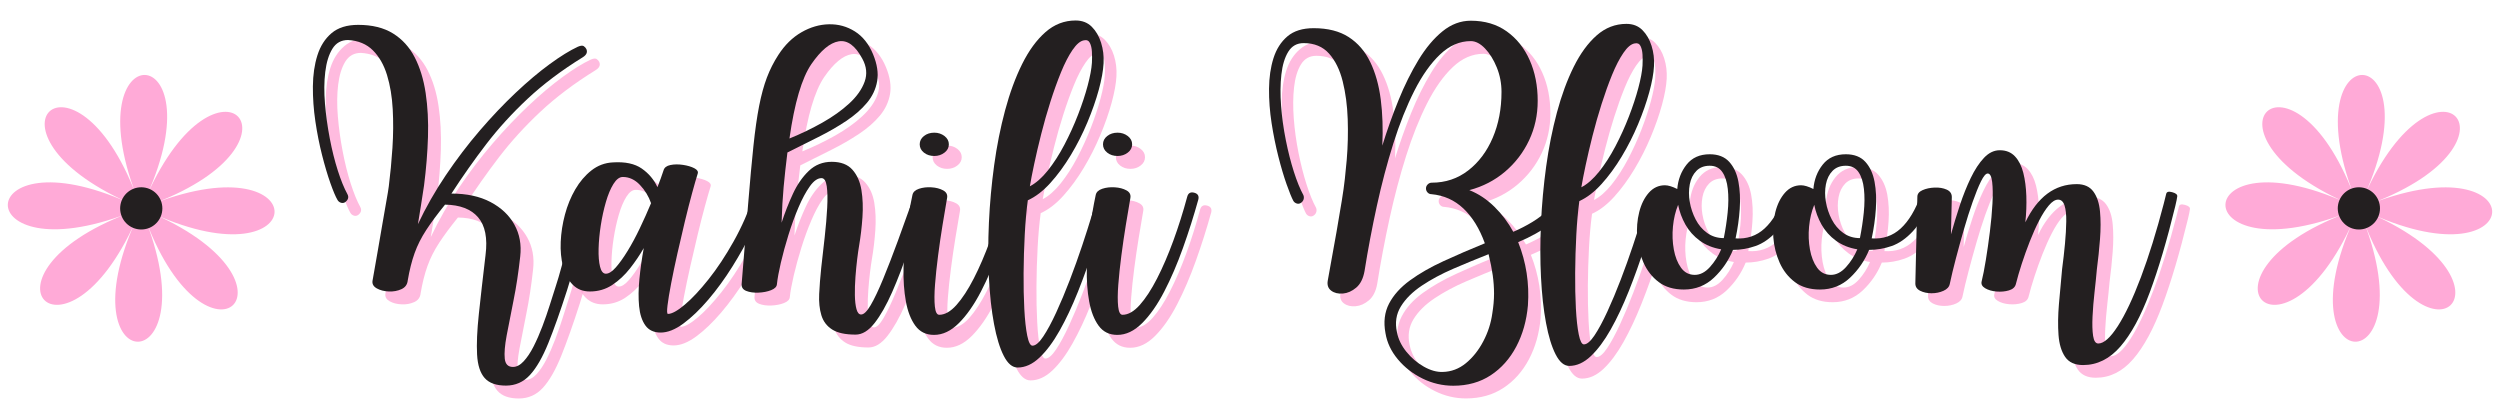 <svg version="1.0" preserveAspectRatio="xMidYMid meet" height="1000" viewBox="0 0 4500 750" zoomAndPan="magnify" width="6000" xmlns:xlink="http://www.w3.org/1999/xlink" xmlns="http://www.w3.org/2000/svg"><defs><g></g><clipPath id="36f4d1760c"><path clip-rule="nonzero" d="M 4005 134 L 4486 134 L 4486 616 L 4005 616 Z M 4005 134"></path></clipPath><clipPath id="f535340dc9"><path clip-rule="nonzero" d="M 3892.789 79.938 L 4540.984 21.922 L 4599 670.121 L 3950.801 728.137 Z M 3892.789 79.938"></path></clipPath><clipPath id="6fdb7eb33d"><path clip-rule="nonzero" d="M 3892.789 79.938 L 4540.984 21.922 L 4599 670.121 L 3950.801 728.137 Z M 3892.789 79.938"></path></clipPath><clipPath id="2ef69606a8"><path clip-rule="nonzero" d="M 4207 337 L 4284 337 L 4284 414 L 4207 414 Z M 4207 337"></path></clipPath><clipPath id="28afd594ed"><path clip-rule="nonzero" d="M 3892.789 79.938 L 4540.984 21.922 L 4599 670.121 L 3950.801 728.137 Z M 3892.789 79.938"></path></clipPath><clipPath id="746e3853c7"><path clip-rule="nonzero" d="M 3892.789 79.938 L 4540.984 21.922 L 4599 670.121 L 3950.801 728.137 Z M 3892.789 79.938"></path></clipPath><clipPath id="0ab543feda"><path clip-rule="nonzero" d="M 14 134 L 495 134 L 495 616 L 14 616 Z M 14 134"></path></clipPath><clipPath id="1b8a233e7f"><path clip-rule="nonzero" d="M -98.934 79.938 L 549.266 21.922 L 607.281 670.121 L -40.918 728.137 Z M -98.934 79.938"></path></clipPath><clipPath id="ddc4bbf933"><path clip-rule="nonzero" d="M -98.934 79.938 L 549.266 21.922 L 607.281 670.121 L -40.918 728.137 Z M -98.934 79.938"></path></clipPath><clipPath id="6844c1259e"><path clip-rule="nonzero" d="M 216 337 L 293 337 L 293 414 L 216 414 Z M 216 337"></path></clipPath><clipPath id="d7c02e496e"><path clip-rule="nonzero" d="M -98.934 79.938 L 549.266 21.922 L 607.281 670.121 L -40.918 728.137 Z M -98.934 79.938"></path></clipPath><clipPath id="d5dfd69c3b"><path clip-rule="nonzero" d="M -98.934 79.938 L 549.266 21.922 L 607.281 670.121 L -40.918 728.137 Z M -98.934 79.938"></path></clipPath></defs><g fill-opacity="0.8" fill="#ffaad7"><g transform="translate(586.644, 542.076)"><g><path d="M 347.219 175.188 C 329.738 175.188 316.973 170.641 308.922 161.547 C 300.879 152.453 296.332 138.375 295.281 119.312 C 294.238 100.258 295.289 75.957 298.438 46.406 C 301.582 16.863 305.602 -18.535 310.5 -59.797 C 314.344 -90.211 309.883 -112.848 297.125 -127.703 C 284.363 -142.566 264.52 -150.176 237.594 -150.531 C 223.957 -133.75 212.68 -118.535 203.766 -104.891 C 194.848 -91.254 187.852 -77.352 182.781 -63.188 C 177.719 -49.031 173.613 -32.688 170.469 -14.156 C 169.758 -6.812 165.992 -1.566 159.172 1.578 C 152.359 4.723 144.754 6.117 136.359 5.766 C 127.973 5.422 120.805 3.586 114.859 0.266 C 108.922 -3.055 106.301 -7.516 107 -13.109 C 107.344 -14.859 108.391 -20.801 110.141 -30.938 C 111.891 -41.082 114.078 -53.582 116.703 -68.438 C 119.328 -83.301 121.945 -98.516 124.562 -114.078 C 127.188 -129.641 129.633 -143.711 131.906 -156.297 C 134.188 -168.891 135.676 -177.984 136.375 -183.578 C 139.164 -205.609 141.348 -228.598 142.922 -252.547 C 144.492 -276.492 144.664 -299.742 143.438 -322.297 C 142.219 -344.859 138.812 -365.316 133.219 -383.672 C 127.625 -402.023 119.145 -416.883 107.781 -428.25 C 96.414 -439.613 81.469 -445.82 62.938 -446.875 C 50.695 -446.875 41.344 -441.629 34.875 -431.141 C 28.406 -420.648 24.117 -406.75 22.016 -389.438 C 19.922 -372.133 19.75 -353.078 21.5 -332.266 C 23.25 -311.461 26.133 -290.57 30.156 -269.594 C 34.176 -248.613 38.984 -229.379 44.578 -211.891 C 50.172 -194.41 55.941 -180.25 61.891 -169.406 C 64.691 -164.164 63.469 -159.445 58.219 -155.25 C 55.77 -153.5 53.145 -153.062 50.344 -153.938 C 47.551 -154.812 45.457 -156.473 44.062 -158.922 C 40.562 -164.867 36.273 -175.008 31.203 -189.344 C 26.141 -203.676 21.16 -220.457 16.266 -239.688 C 11.367 -258.926 7.344 -279.207 4.188 -300.531 C 1.039 -321.863 -0.441 -342.844 -0.266 -363.469 C -0.086 -384.102 2.617 -402.723 7.859 -419.328 C 13.109 -435.941 21.586 -449.227 33.297 -459.188 C 45.016 -469.156 61.016 -474.141 81.297 -474.141 C 106.473 -474.141 127.363 -468.984 143.969 -458.672 C 160.582 -448.359 173.609 -434.02 183.047 -415.656 C 192.492 -397.301 199.051 -375.883 202.719 -351.406 C 206.383 -326.938 207.781 -300.625 206.906 -272.469 C 206.039 -244.32 203.68 -215.219 199.828 -185.156 C 198.086 -172.914 196.254 -161.023 194.328 -149.484 C 192.398 -137.941 190.562 -126.578 188.812 -115.391 C 203.156 -145.805 219.941 -175.266 239.172 -203.766 C 258.398 -232.266 278.766 -259.016 300.266 -284.016 C 321.773 -309.016 343.281 -331.656 364.781 -351.938 C 386.289 -372.219 406.75 -389.438 426.156 -403.594 C 445.562 -417.758 462.43 -428.164 476.766 -434.812 C 481.66 -436.906 485.156 -437.254 487.25 -435.859 C 489.352 -434.461 490.93 -432.711 491.984 -430.609 C 494.43 -425.016 492.332 -420.117 485.688 -415.922 C 447.219 -392.148 414 -367.148 386.031 -340.922 C 358.062 -314.703 333.234 -287.43 311.547 -259.109 C 289.867 -230.785 269.066 -201.238 249.141 -170.469 C 276.766 -170.469 300.191 -165.395 319.422 -155.25 C 338.648 -145.113 352.984 -131.566 362.422 -114.609 C 371.867 -97.648 375.367 -78.504 372.922 -57.172 C 369.773 -28.492 365.754 -2.094 360.859 22.031 C 355.961 46.156 351.852 67.133 348.531 84.969 C 345.207 102.801 344.066 116.695 345.109 126.656 C 346.16 136.625 351.062 141.609 359.812 141.609 C 366.445 141.609 372.91 138.195 379.203 131.375 C 385.504 124.562 391.453 115.645 397.047 104.625 C 402.641 93.613 407.883 81.641 412.781 68.703 C 417.676 55.766 422.133 42.914 426.156 30.156 C 430.176 17.395 433.758 6.117 436.906 -3.672 C 440.051 -13.109 443.633 -25.258 447.656 -40.125 C 451.676 -54.988 455.609 -70.461 459.453 -86.547 C 463.305 -102.629 466.719 -117.836 469.688 -132.172 C 472.656 -146.504 474.664 -158.047 475.719 -166.797 C 476.07 -169.586 477.473 -171.859 479.922 -173.609 C 482.367 -175.359 484.988 -176.055 487.781 -175.703 C 494.426 -173.953 497.398 -169.93 496.703 -163.641 C 495.305 -153.148 493.031 -140.301 489.875 -125.094 C 486.727 -109.883 483.234 -94.062 479.391 -77.625 C 475.547 -61.188 471.613 -45.801 467.594 -31.469 C 463.57 -17.133 460.16 -5.598 457.359 3.141 C 445.117 41.254 433.844 73.07 423.531 98.594 C 413.219 124.125 402.203 143.27 390.484 156.031 C 378.773 168.801 364.352 175.188 347.219 175.188 Z M 347.219 175.188"></path></g></g></g><g fill-opacity="0.8" fill="#ffaad7"><g transform="translate(1057.648, 542.076)"><g><path d="M 154.734 79.719 C 142.492 79.719 133.312 75.438 127.188 66.875 C 121.07 58.312 117.312 46.77 115.906 32.25 C 114.508 17.738 114.688 1.484 116.438 -16.516 C 118.188 -34.523 120.812 -53.145 124.312 -72.375 C 117.312 -60.145 109.094 -47.992 99.656 -35.922 C 90.219 -23.859 79.551 -13.895 67.656 -6.031 C 55.77 1.832 42.312 5.766 27.281 5.766 C 14.688 5.766 4.367 1.66 -3.672 -6.547 C -11.711 -14.766 -17.477 -25.602 -20.969 -39.062 C -24.469 -52.531 -25.867 -67.395 -25.172 -83.656 C -24.473 -99.914 -21.938 -116.258 -17.562 -132.688 C -13.195 -149.125 -6.992 -164.25 1.047 -178.062 C 9.086 -191.875 18.789 -203.238 30.156 -212.156 C 41.52 -221.07 54.367 -225.879 68.703 -226.578 C 90.734 -227.984 108.039 -224.312 120.625 -215.562 C 133.219 -206.82 142.66 -195.633 148.953 -182 C 151.055 -187.594 153.066 -192.926 154.984 -198 C 156.91 -203.07 158.57 -207.879 159.969 -212.422 C 161.375 -217.316 165.484 -220.461 172.297 -221.859 C 179.117 -223.266 186.633 -223.352 194.844 -222.125 C 203.062 -220.906 209.879 -218.895 215.297 -216.094 C 220.723 -213.289 222.738 -209.969 221.344 -206.125 C 218.895 -198.438 215.57 -186.898 211.375 -171.516 C 207.176 -156.129 202.801 -138.992 198.25 -120.109 C 193.707 -101.223 189.25 -82.078 184.875 -62.672 C 180.508 -43.266 176.754 -25.344 173.609 -8.906 C 170.461 7.52 168.273 20.801 167.047 30.938 C 165.828 41.082 166.094 46.156 167.844 46.156 C 174.832 46.156 184.883 40.645 198 29.625 C 211.113 18.613 225.445 3.32 241 -16.25 C 256.562 -35.832 271.598 -58.562 286.109 -84.438 C 300.617 -110.312 312.945 -138.285 323.094 -168.359 C 324.844 -173.609 327.641 -176.316 331.484 -176.484 C 335.328 -176.66 338.645 -175.348 341.438 -172.547 C 344.238 -169.754 344.941 -166.266 343.547 -162.078 C 337.953 -144.242 329.91 -124.57 319.422 -103.062 C 308.93 -81.562 296.953 -60.055 283.484 -38.547 C 270.023 -17.047 255.691 2.617 240.484 20.453 C 225.273 38.285 210.328 52.617 195.641 63.453 C 180.953 74.297 167.316 79.719 154.734 79.719 Z M 56.125 -26.219 C 61.363 -26.219 67.305 -29.977 73.953 -37.5 C 80.598 -45.02 87.676 -54.898 95.188 -67.141 C 102.707 -79.379 110.051 -93.016 117.219 -108.047 C 124.395 -123.078 131.129 -138.113 137.422 -153.156 C 133.223 -165.395 126.578 -176.32 117.484 -185.938 C 108.391 -195.551 98.078 -200.359 86.547 -200.359 C 80.598 -200.359 75 -196.16 69.75 -187.766 C 64.508 -179.379 59.969 -168.539 56.125 -155.25 C 52.281 -141.969 49.219 -127.984 46.938 -113.297 C 44.664 -98.609 43.352 -84.617 43 -71.328 C 42.656 -58.047 43.531 -47.207 45.625 -38.812 C 47.727 -30.414 51.227 -26.219 56.125 -26.219 Z M 56.125 -26.219"></path></g></g></g><g fill-opacity="0.8" fill="#ffaad7"><g transform="translate(1375.497, 542.076)"><g><path d="M 187.766 83.391 C 169.234 83.391 155.16 80.328 145.547 74.203 C 135.93 68.086 129.461 59.523 126.141 48.516 C 122.816 37.504 121.504 24.742 122.203 10.234 C 122.898 -4.273 124.125 -19.926 125.875 -36.719 C 127.977 -54.895 130.078 -73.426 132.172 -92.312 C 134.273 -111.195 135.758 -128.68 136.625 -144.766 C 137.5 -160.848 137.238 -173.785 135.844 -183.578 C 134.445 -193.367 131.301 -198.266 126.406 -198.266 C 119.414 -198.266 112.422 -193.367 105.422 -183.578 C 98.43 -173.785 91.613 -161.109 84.969 -145.547 C 78.32 -129.984 72.289 -113.461 66.875 -95.984 C 61.457 -78.504 56.91 -61.895 53.234 -46.156 C 49.566 -30.414 47.207 -17.477 46.156 -7.344 C 45.801 -2.801 42.301 0.781 35.656 3.406 C 29.02 6.031 21.414 7.516 12.844 7.859 C 4.281 8.211 -3.055 7.164 -9.172 4.719 C -15.297 2.27 -18.008 -2.098 -17.312 -8.391 C -12.758 -64.691 -8.82 -113.117 -5.5 -153.672 C -2.188 -194.234 0.953 -228.586 3.922 -256.734 C 6.898 -284.891 10.312 -308.754 14.156 -328.328 C 18.008 -347.91 22.645 -364.867 28.062 -379.203 C 33.477 -393.547 40.383 -407.188 48.781 -420.125 C 60.32 -437.957 74.133 -451.504 90.219 -460.766 C 106.301 -470.035 122.82 -474.844 139.781 -475.188 C 156.738 -475.539 172.297 -471.258 186.453 -462.344 C 200.617 -453.426 211.547 -439.703 219.234 -421.172 C 226.578 -403.336 229.023 -387.254 226.578 -372.922 C 224.129 -358.586 218.008 -345.562 208.219 -333.844 C 198.438 -322.125 185.938 -311.195 170.719 -301.062 C 155.508 -290.926 138.812 -281.312 120.625 -272.219 C 102.445 -263.125 83.914 -253.859 65.031 -244.422 C 62.238 -222.035 59.969 -201.312 58.219 -182.25 C 56.469 -163.195 55.242 -141.785 54.547 -118.016 C 60.492 -136.191 67.312 -153.582 75 -170.188 C 82.695 -186.801 92.227 -200.531 103.594 -211.375 C 114.957 -222.219 128.68 -227.641 144.766 -227.641 C 161.191 -227.641 173.602 -222.914 182 -213.469 C 190.395 -204.031 195.816 -191.789 198.266 -176.75 C 200.711 -161.719 201.32 -145.375 200.094 -127.719 C 198.875 -110.062 196.863 -93.016 194.062 -76.578 C 193.008 -70.629 191.867 -62.672 190.641 -52.703 C 189.422 -42.742 188.375 -31.992 187.5 -20.453 C 186.633 -8.91 186.285 2.016 186.453 12.328 C 186.629 22.641 187.594 31.031 189.344 37.5 C 191.094 43.969 193.891 47.203 197.734 47.203 C 202.629 47.203 208.398 41.52 215.047 30.156 C 221.691 18.789 229.117 3.145 237.328 -16.781 C 245.547 -36.719 254.375 -59.535 263.812 -85.234 C 273.258 -110.93 283.055 -138.117 293.203 -166.797 C 294.941 -173.43 299.133 -175.879 305.781 -174.141 C 312.426 -172.391 314.875 -168.191 313.125 -161.547 C 303.332 -131.129 293.539 -101.32 283.75 -72.125 C 273.957 -42.926 263.906 -16.613 253.594 6.812 C 243.281 30.238 232.703 48.859 221.859 62.672 C 211.023 76.484 199.66 83.391 187.766 83.391 Z M 68.703 -269.594 C 89.336 -277.988 109.094 -287.516 127.969 -298.172 C 146.852 -308.836 163.023 -320.379 176.484 -332.797 C 189.953 -345.211 199.133 -358.238 204.031 -371.875 C 208.926 -385.508 207.523 -399.32 199.828 -413.312 C 187.242 -436.738 173.082 -447.141 157.344 -444.516 C 141.613 -441.891 125.18 -428.164 108.047 -403.344 C 90.91 -378.164 77.797 -333.582 68.703 -269.594 Z M 68.703 -269.594"></path></g></g></g><g fill-opacity="0.8" fill="#ffaad7"><g transform="translate(1662.925, 542.076)"><g><path d="M 41.953 -238.125 C 34.617 -238.125 28.414 -240.133 23.344 -244.156 C 18.27 -248.176 15.734 -253.16 15.734 -259.109 C 15.734 -265.047 18.27 -270.023 23.344 -274.047 C 28.414 -278.066 34.617 -280.078 41.953 -280.078 C 48.953 -280.078 55.07 -278.066 60.312 -274.047 C 65.562 -270.023 68.188 -265.047 68.188 -259.109 C 68.188 -253.16 65.562 -248.176 60.312 -244.156 C 55.07 -240.133 48.953 -238.125 41.953 -238.125 Z M 41.438 83.922 C 27.102 83.922 15.91 78.41 7.859 67.391 C -0.18 56.379 -5.859 41.781 -9.172 23.594 C -12.492 5.414 -13.895 -14.77 -13.375 -36.969 C -12.852 -59.176 -11.102 -81.645 -8.125 -104.375 C -5.156 -127.102 -1.57 -148.258 2.625 -167.844 C 3.676 -173.082 7.609 -176.836 14.422 -179.109 C 21.242 -181.391 28.758 -182.266 36.969 -181.734 C 45.188 -181.211 52.18 -179.379 57.953 -176.234 C 63.723 -173.086 66.082 -168.539 65.031 -162.594 C 62.582 -148.602 59.875 -132.516 56.906 -114.328 C 53.938 -96.148 51.227 -77.617 48.781 -58.734 C 46.332 -39.859 44.492 -22.379 43.266 -6.297 C 42.047 9.785 41.957 22.812 43 32.781 C 44.051 42.75 46.676 47.734 50.875 47.734 C 61.02 47.734 71.336 41.875 81.828 30.156 C 92.316 18.445 102.719 2.539 113.031 -17.562 C 123.344 -37.676 133.129 -60.406 142.391 -85.75 C 151.66 -111.102 159.969 -137.414 167.312 -164.688 C 169.062 -171.332 173.258 -173.781 179.906 -172.031 C 186.551 -170.281 189 -166.086 187.25 -159.453 C 179.207 -130.43 170.023 -101.492 159.703 -72.641 C 149.391 -43.797 138.113 -17.57 125.875 6.031 C 113.633 29.633 100.43 48.516 86.266 62.672 C 72.109 76.836 57.164 83.922 41.438 83.922 Z M 41.438 83.922"></path></g></g></g><g fill-opacity="0.8" fill="#ffaad7"><g transform="translate(1825.521, 542.076)"><g><path d="M 29.375 142.656 C 19.926 142.656 11.617 135.66 4.453 121.672 C -2.711 107.691 -8.566 88.551 -13.109 64.25 C -17.66 39.945 -20.723 12.148 -22.297 -19.141 C -23.867 -50.441 -23.867 -83.398 -22.297 -118.016 C -20.723 -152.629 -17.57 -187.156 -12.844 -221.594 C -8.125 -256.039 -1.57 -288.91 6.812 -320.203 C 15.207 -351.504 25.438 -379.305 37.5 -403.609 C 49.562 -427.91 63.547 -447.051 79.453 -461.031 C 95.367 -475.02 113.469 -482.016 133.75 -482.016 C 145.633 -482.016 155.336 -478.254 162.859 -470.734 C 170.379 -463.223 175.973 -453.609 179.641 -441.891 C 183.316 -430.18 184.801 -417.852 184.094 -404.906 C 183.395 -391.625 180.508 -375.719 175.438 -357.188 C 170.375 -338.656 163.555 -319.16 154.984 -298.703 C 146.422 -278.242 136.457 -258.57 125.094 -239.688 C 113.727 -220.812 101.488 -204.117 88.375 -189.609 C 75.258 -175.098 61.711 -164.695 47.734 -158.406 C 45.285 -140.219 43.445 -119.672 42.219 -96.766 C 41 -73.867 40.301 -50.703 40.125 -27.266 C 39.945 -3.836 40.383 17.75 41.438 37.5 C 42.488 57.258 44.238 73.172 46.688 85.234 C 49.133 97.297 52.281 103.328 56.125 103.328 C 61.719 103.328 68.188 97.816 75.531 86.797 C 82.875 75.785 90.648 61.363 98.859 43.531 C 107.078 25.695 115.207 6.289 123.25 -14.688 C 131.301 -35.664 138.734 -56.379 145.547 -76.828 C 152.367 -97.285 158.227 -115.645 163.125 -131.906 C 168.02 -148.164 171.336 -160.145 173.078 -167.844 C 173.785 -170.633 175.445 -172.727 178.062 -174.125 C 180.688 -175.531 183.398 -175.883 186.203 -175.188 C 192.836 -173.438 195.285 -169.238 193.547 -162.594 C 185.504 -134.27 176.848 -105.598 167.578 -76.578 C 158.305 -47.555 148.426 -19.938 137.938 6.281 C 127.445 32.508 116.43 55.852 104.891 76.312 C 93.359 96.77 81.297 112.941 68.703 124.828 C 56.117 136.711 43.008 142.656 29.375 142.656 Z M 51.406 -183.578 C 62.238 -189.172 72.988 -198.609 83.656 -211.891 C 94.32 -225.18 104.285 -240.656 113.547 -258.312 C 122.816 -275.969 131.035 -294.062 138.203 -312.594 C 145.367 -331.133 151.141 -348.617 155.516 -365.047 C 159.891 -381.484 162.426 -395.125 163.125 -405.969 C 163.469 -412.602 163.461 -419.156 163.109 -425.625 C 162.766 -432.094 161.539 -437.426 159.438 -441.625 C 157.344 -445.82 153.848 -447.395 148.953 -446.344 C 142.316 -445.301 135.41 -439.535 128.234 -429.047 C 121.066 -418.555 114.16 -405.18 107.516 -388.922 C 100.879 -372.66 94.5 -354.91 88.375 -335.672 C 82.258 -316.441 76.754 -297.125 71.859 -277.719 C 66.961 -258.312 62.766 -240.391 59.266 -223.953 C 55.773 -207.523 53.156 -194.066 51.406 -183.578 Z M 51.406 -183.578"></path></g></g></g><g fill-opacity="0.8" fill="#ffaad7"><g transform="translate(1992.838, 542.076)"><g><path d="M 41.953 -238.125 C 34.617 -238.125 28.414 -240.133 23.344 -244.156 C 18.27 -248.176 15.734 -253.16 15.734 -259.109 C 15.734 -265.047 18.27 -270.023 23.344 -274.047 C 28.414 -278.066 34.617 -280.078 41.953 -280.078 C 48.953 -280.078 55.07 -278.066 60.312 -274.047 C 65.562 -270.023 68.188 -265.047 68.188 -259.109 C 68.188 -253.16 65.562 -248.176 60.312 -244.156 C 55.07 -240.133 48.953 -238.125 41.953 -238.125 Z M 41.438 83.922 C 27.102 83.922 15.91 78.41 7.859 67.391 C -0.18 56.379 -5.859 41.781 -9.172 23.594 C -12.492 5.414 -13.895 -14.77 -13.375 -36.969 C -12.852 -59.176 -11.102 -81.645 -8.125 -104.375 C -5.156 -127.102 -1.57 -148.258 2.625 -167.844 C 3.676 -173.082 7.609 -176.836 14.422 -179.109 C 21.242 -181.391 28.758 -182.266 36.969 -181.734 C 45.188 -181.211 52.18 -179.379 57.953 -176.234 C 63.723 -173.086 66.082 -168.539 65.031 -162.594 C 62.582 -148.602 59.875 -132.516 56.906 -114.328 C 53.938 -96.148 51.227 -77.617 48.781 -58.734 C 46.332 -39.859 44.492 -22.379 43.266 -6.297 C 42.047 9.785 41.957 22.812 43 32.781 C 44.051 42.75 46.676 47.734 50.875 47.734 C 61.02 47.734 71.336 41.875 81.828 30.156 C 92.316 18.445 102.719 2.539 113.031 -17.562 C 123.344 -37.676 133.129 -60.406 142.391 -85.75 C 151.66 -111.102 159.969 -137.414 167.312 -164.688 C 169.062 -171.332 173.258 -173.781 179.906 -172.031 C 186.551 -170.281 189 -166.086 187.25 -159.453 C 179.207 -130.43 170.023 -101.492 159.703 -72.641 C 149.391 -43.797 138.113 -17.57 125.875 6.031 C 113.633 29.633 100.43 48.516 86.266 62.672 C 72.109 76.836 57.164 83.922 41.438 83.922 Z M 41.438 83.922"></path></g></g></g><g fill-opacity="1" fill="#231f20"><g transform="translate(563.464, 518.896)"><g><path d="M 347.219 175.188 C 329.738 175.188 316.973 170.641 308.922 161.547 C 300.879 152.453 296.332 138.375 295.281 119.312 C 294.238 100.258 295.289 75.957 298.438 46.406 C 301.582 16.863 305.602 -18.535 310.5 -59.797 C 314.344 -90.211 309.883 -112.848 297.125 -127.703 C 284.363 -142.566 264.52 -150.176 237.594 -150.531 C 223.957 -133.75 212.68 -118.535 203.766 -104.891 C 194.848 -91.254 187.852 -77.352 182.781 -63.188 C 177.719 -49.031 173.613 -32.688 170.469 -14.156 C 169.758 -6.812 165.992 -1.566 159.172 1.578 C 152.359 4.723 144.754 6.117 136.359 5.766 C 127.973 5.422 120.805 3.586 114.859 0.266 C 108.922 -3.055 106.301 -7.516 107 -13.109 C 107.344 -14.859 108.391 -20.801 110.141 -30.938 C 111.891 -41.082 114.078 -53.582 116.703 -68.438 C 119.328 -83.301 121.945 -98.516 124.562 -114.078 C 127.188 -129.641 129.633 -143.711 131.906 -156.297 C 134.188 -168.891 135.676 -177.984 136.375 -183.578 C 139.164 -205.609 141.348 -228.598 142.922 -252.547 C 144.492 -276.492 144.664 -299.742 143.438 -322.297 C 142.219 -344.859 138.812 -365.316 133.219 -383.672 C 127.625 -402.023 119.145 -416.883 107.781 -428.25 C 96.414 -439.613 81.469 -445.82 62.938 -446.875 C 50.695 -446.875 41.344 -441.629 34.875 -431.141 C 28.406 -420.648 24.117 -406.75 22.016 -389.438 C 19.922 -372.133 19.75 -353.078 21.5 -332.266 C 23.25 -311.461 26.133 -290.57 30.156 -269.594 C 34.176 -248.613 38.984 -229.379 44.578 -211.891 C 50.172 -194.41 55.941 -180.25 61.891 -169.406 C 64.691 -164.164 63.469 -159.445 58.219 -155.25 C 55.77 -153.5 53.145 -153.062 50.344 -153.938 C 47.551 -154.812 45.457 -156.473 44.062 -158.922 C 40.562 -164.867 36.273 -175.008 31.203 -189.344 C 26.141 -203.676 21.16 -220.457 16.266 -239.688 C 11.367 -258.926 7.344 -279.207 4.188 -300.531 C 1.039 -321.863 -0.441 -342.844 -0.266 -363.469 C -0.086 -384.102 2.617 -402.723 7.859 -419.328 C 13.109 -435.941 21.586 -449.227 33.297 -459.188 C 45.016 -469.156 61.016 -474.141 81.297 -474.141 C 106.473 -474.141 127.363 -468.984 143.969 -458.672 C 160.582 -448.359 173.609 -434.02 183.047 -415.656 C 192.492 -397.301 199.051 -375.883 202.719 -351.406 C 206.383 -326.938 207.781 -300.625 206.906 -272.469 C 206.039 -244.32 203.68 -215.219 199.828 -185.156 C 198.086 -172.914 196.254 -161.023 194.328 -149.484 C 192.398 -137.941 190.562 -126.578 188.812 -115.391 C 203.156 -145.805 219.941 -175.266 239.172 -203.766 C 258.398 -232.266 278.766 -259.016 300.266 -284.016 C 321.773 -309.016 343.281 -331.656 364.781 -351.938 C 386.289 -372.219 406.75 -389.438 426.156 -403.594 C 445.562 -417.758 462.43 -428.164 476.766 -434.812 C 481.66 -436.906 485.156 -437.254 487.25 -435.859 C 489.352 -434.461 490.93 -432.711 491.984 -430.609 C 494.43 -425.016 492.332 -420.117 485.688 -415.922 C 447.219 -392.148 414 -367.148 386.031 -340.922 C 358.062 -314.703 333.234 -287.43 311.547 -259.109 C 289.867 -230.785 269.066 -201.238 249.141 -170.469 C 276.766 -170.469 300.191 -165.395 319.422 -155.25 C 338.648 -145.113 352.984 -131.566 362.422 -114.609 C 371.867 -97.648 375.367 -78.504 372.922 -57.172 C 369.773 -28.492 365.754 -2.094 360.859 22.031 C 355.961 46.156 351.852 67.133 348.531 84.969 C 345.207 102.801 344.066 116.695 345.109 126.656 C 346.16 136.625 351.062 141.609 359.812 141.609 C 366.445 141.609 372.91 138.195 379.203 131.375 C 385.504 124.562 391.453 115.645 397.047 104.625 C 402.641 93.613 407.883 81.641 412.781 68.703 C 417.676 55.766 422.133 42.914 426.156 30.156 C 430.176 17.395 433.758 6.117 436.906 -3.672 C 440.051 -13.109 443.633 -25.258 447.656 -40.125 C 451.676 -54.988 455.609 -70.461 459.453 -86.547 C 463.305 -102.629 466.719 -117.836 469.688 -132.172 C 472.656 -146.504 474.664 -158.047 475.719 -166.797 C 476.07 -169.586 477.473 -171.859 479.922 -173.609 C 482.367 -175.359 484.988 -176.055 487.781 -175.703 C 494.426 -173.953 497.398 -169.93 496.703 -163.641 C 495.305 -153.148 493.031 -140.301 489.875 -125.094 C 486.727 -109.883 483.234 -94.062 479.391 -77.625 C 475.547 -61.188 471.613 -45.801 467.594 -31.469 C 463.57 -17.133 460.16 -5.598 457.359 3.141 C 445.117 41.254 433.844 73.07 423.531 98.594 C 413.219 124.125 402.203 143.27 390.484 156.031 C 378.773 168.801 364.352 175.188 347.219 175.188 Z M 347.219 175.188"></path></g></g></g><g fill-opacity="1" fill="#231f20"><g transform="translate(1034.468, 518.896)"><g><path d="M 154.734 79.719 C 142.492 79.719 133.312 75.438 127.188 66.875 C 121.07 58.312 117.312 46.77 115.906 32.25 C 114.508 17.738 114.688 1.484 116.438 -16.516 C 118.188 -34.523 120.812 -53.145 124.312 -72.375 C 117.312 -60.145 109.094 -47.992 99.656 -35.922 C 90.219 -23.859 79.551 -13.895 67.656 -6.031 C 55.77 1.832 42.312 5.766 27.281 5.766 C 14.688 5.766 4.367 1.66 -3.672 -6.547 C -11.711 -14.766 -17.477 -25.602 -20.969 -39.062 C -24.469 -52.531 -25.867 -67.395 -25.172 -83.656 C -24.473 -99.914 -21.938 -116.258 -17.562 -132.688 C -13.195 -149.125 -6.992 -164.25 1.047 -178.062 C 9.086 -191.875 18.789 -203.238 30.156 -212.156 C 41.52 -221.07 54.367 -225.879 68.703 -226.578 C 90.734 -227.984 108.039 -224.312 120.625 -215.562 C 133.219 -206.82 142.66 -195.633 148.953 -182 C 151.055 -187.594 153.066 -192.926 154.984 -198 C 156.91 -203.07 158.57 -207.879 159.969 -212.422 C 161.375 -217.316 165.484 -220.461 172.297 -221.859 C 179.117 -223.266 186.633 -223.352 194.844 -222.125 C 203.062 -220.906 209.879 -218.895 215.297 -216.094 C 220.723 -213.289 222.738 -209.969 221.344 -206.125 C 218.895 -198.438 215.57 -186.898 211.375 -171.516 C 207.176 -156.129 202.801 -138.992 198.25 -120.109 C 193.707 -101.223 189.25 -82.078 184.875 -62.672 C 180.508 -43.266 176.754 -25.344 173.609 -8.906 C 170.461 7.52 168.273 20.801 167.047 30.938 C 165.828 41.082 166.094 46.156 167.844 46.156 C 174.832 46.156 184.883 40.645 198 29.625 C 211.113 18.613 225.445 3.32 241 -16.25 C 256.562 -35.832 271.598 -58.562 286.109 -84.438 C 300.617 -110.312 312.945 -138.285 323.094 -168.359 C 324.844 -173.609 327.641 -176.316 331.484 -176.484 C 335.328 -176.66 338.645 -175.348 341.438 -172.547 C 344.238 -169.754 344.941 -166.266 343.547 -162.078 C 337.953 -144.242 329.91 -124.57 319.422 -103.062 C 308.93 -81.562 296.953 -60.055 283.484 -38.547 C 270.023 -17.047 255.691 2.617 240.484 20.453 C 225.273 38.285 210.328 52.617 195.641 63.453 C 180.953 74.297 167.316 79.719 154.734 79.719 Z M 56.125 -26.219 C 61.363 -26.219 67.305 -29.977 73.953 -37.5 C 80.598 -45.02 87.676 -54.898 95.188 -67.141 C 102.707 -79.379 110.051 -93.016 117.219 -108.047 C 124.395 -123.078 131.129 -138.113 137.422 -153.156 C 133.223 -165.395 126.578 -176.32 117.484 -185.938 C 108.391 -195.551 98.078 -200.359 86.547 -200.359 C 80.598 -200.359 75 -196.16 69.75 -187.766 C 64.508 -179.379 59.969 -168.539 56.125 -155.25 C 52.281 -141.969 49.219 -127.984 46.938 -113.297 C 44.664 -98.609 43.352 -84.617 43 -71.328 C 42.656 -58.047 43.531 -47.207 45.625 -38.812 C 47.727 -30.414 51.227 -26.219 56.125 -26.219 Z M 56.125 -26.219"></path></g></g></g><g fill-opacity="1" fill="#231f20"><g transform="translate(1352.317, 518.896)"><g><path d="M 187.766 83.391 C 169.234 83.391 155.16 80.328 145.547 74.203 C 135.93 68.086 129.461 59.523 126.141 48.516 C 122.816 37.504 121.504 24.742 122.203 10.234 C 122.898 -4.273 124.125 -19.926 125.875 -36.719 C 127.977 -54.895 130.078 -73.426 132.172 -92.312 C 134.273 -111.195 135.758 -128.68 136.625 -144.766 C 137.5 -160.848 137.238 -173.785 135.844 -183.578 C 134.445 -193.367 131.301 -198.266 126.406 -198.266 C 119.414 -198.266 112.422 -193.367 105.422 -183.578 C 98.43 -173.785 91.613 -161.109 84.969 -145.547 C 78.32 -129.984 72.289 -113.461 66.875 -95.984 C 61.457 -78.504 56.91 -61.895 53.234 -46.156 C 49.566 -30.414 47.207 -17.477 46.156 -7.344 C 45.801 -2.801 42.301 0.781 35.656 3.406 C 29.02 6.031 21.414 7.516 12.844 7.859 C 4.281 8.211 -3.055 7.164 -9.172 4.719 C -15.297 2.27 -18.008 -2.098 -17.312 -8.391 C -12.758 -64.691 -8.82 -113.117 -5.5 -153.672 C -2.188 -194.234 0.953 -228.586 3.922 -256.734 C 6.898 -284.891 10.312 -308.754 14.156 -328.328 C 18.008 -347.91 22.645 -364.867 28.062 -379.203 C 33.477 -393.547 40.383 -407.188 48.781 -420.125 C 60.32 -437.957 74.133 -451.504 90.219 -460.766 C 106.301 -470.035 122.82 -474.844 139.781 -475.188 C 156.738 -475.539 172.297 -471.258 186.453 -462.344 C 200.617 -453.426 211.547 -439.703 219.234 -421.172 C 226.578 -403.336 229.023 -387.254 226.578 -372.922 C 224.129 -358.586 218.008 -345.562 208.219 -333.844 C 198.438 -322.125 185.938 -311.195 170.719 -301.062 C 155.508 -290.926 138.812 -281.312 120.625 -272.219 C 102.445 -263.125 83.914 -253.859 65.031 -244.422 C 62.238 -222.035 59.969 -201.312 58.219 -182.25 C 56.469 -163.195 55.242 -141.785 54.547 -118.016 C 60.492 -136.191 67.312 -153.582 75 -170.188 C 82.695 -186.801 92.227 -200.531 103.594 -211.375 C 114.957 -222.219 128.68 -227.641 144.766 -227.641 C 161.191 -227.641 173.602 -222.914 182 -213.469 C 190.395 -204.031 195.816 -191.789 198.266 -176.75 C 200.711 -161.719 201.32 -145.375 200.094 -127.719 C 198.875 -110.062 196.863 -93.016 194.062 -76.578 C 193.008 -70.629 191.867 -62.672 190.641 -52.703 C 189.422 -42.742 188.375 -31.992 187.5 -20.453 C 186.633 -8.91 186.285 2.016 186.453 12.328 C 186.629 22.641 187.594 31.031 189.344 37.5 C 191.094 43.969 193.891 47.203 197.734 47.203 C 202.629 47.203 208.398 41.52 215.047 30.156 C 221.691 18.789 229.117 3.145 237.328 -16.781 C 245.547 -36.719 254.375 -59.535 263.812 -85.234 C 273.258 -110.93 283.055 -138.117 293.203 -166.797 C 294.941 -173.43 299.133 -175.879 305.781 -174.141 C 312.426 -172.391 314.875 -168.191 313.125 -161.547 C 303.332 -131.129 293.539 -101.32 283.75 -72.125 C 273.957 -42.926 263.906 -16.613 253.594 6.812 C 243.281 30.238 232.703 48.859 221.859 62.672 C 211.023 76.484 199.66 83.391 187.766 83.391 Z M 68.703 -269.594 C 89.336 -277.988 109.094 -287.516 127.969 -298.172 C 146.852 -308.836 163.023 -320.379 176.484 -332.797 C 189.953 -345.211 199.133 -358.238 204.031 -371.875 C 208.926 -385.508 207.523 -399.32 199.828 -413.312 C 187.242 -436.738 173.082 -447.141 157.344 -444.516 C 141.613 -441.891 125.18 -428.164 108.047 -403.344 C 90.91 -378.164 77.797 -333.582 68.703 -269.594 Z M 68.703 -269.594"></path></g></g></g><g fill-opacity="1" fill="#231f20"><g transform="translate(1639.745, 518.896)"><g><path d="M 41.953 -238.125 C 34.617 -238.125 28.414 -240.133 23.344 -244.156 C 18.27 -248.176 15.734 -253.16 15.734 -259.109 C 15.734 -265.047 18.27 -270.023 23.344 -274.047 C 28.414 -278.066 34.617 -280.078 41.953 -280.078 C 48.953 -280.078 55.07 -278.066 60.312 -274.047 C 65.562 -270.023 68.188 -265.047 68.188 -259.109 C 68.188 -253.16 65.562 -248.176 60.312 -244.156 C 55.07 -240.133 48.953 -238.125 41.953 -238.125 Z M 41.438 83.922 C 27.102 83.922 15.91 78.41 7.859 67.391 C -0.18 56.379 -5.859 41.781 -9.172 23.594 C -12.492 5.414 -13.895 -14.77 -13.375 -36.969 C -12.852 -59.176 -11.102 -81.645 -8.125 -104.375 C -5.156 -127.102 -1.57 -148.258 2.625 -167.844 C 3.676 -173.082 7.609 -176.836 14.422 -179.109 C 21.242 -181.391 28.758 -182.266 36.969 -181.734 C 45.188 -181.211 52.18 -179.379 57.953 -176.234 C 63.723 -173.086 66.082 -168.539 65.031 -162.594 C 62.582 -148.602 59.875 -132.516 56.906 -114.328 C 53.938 -96.148 51.227 -77.617 48.781 -58.734 C 46.332 -39.859 44.492 -22.379 43.266 -6.297 C 42.047 9.785 41.957 22.812 43 32.781 C 44.051 42.75 46.676 47.734 50.875 47.734 C 61.02 47.734 71.336 41.875 81.828 30.156 C 92.316 18.445 102.719 2.539 113.031 -17.562 C 123.344 -37.676 133.129 -60.406 142.391 -85.75 C 151.66 -111.102 159.969 -137.414 167.312 -164.688 C 169.062 -171.332 173.258 -173.781 179.906 -172.031 C 186.551 -170.281 189 -166.086 187.25 -159.453 C 179.207 -130.43 170.023 -101.492 159.703 -72.641 C 149.391 -43.797 138.113 -17.57 125.875 6.031 C 113.633 29.633 100.43 48.516 86.266 62.672 C 72.109 76.836 57.164 83.922 41.438 83.922 Z M 41.438 83.922"></path></g></g></g><g fill-opacity="1" fill="#231f20"><g transform="translate(1802.341, 518.896)"><g><path d="M 29.375 142.656 C 19.926 142.656 11.617 135.66 4.453 121.672 C -2.711 107.691 -8.566 88.551 -13.109 64.25 C -17.66 39.945 -20.723 12.148 -22.297 -19.141 C -23.867 -50.441 -23.867 -83.398 -22.297 -118.016 C -20.723 -152.629 -17.57 -187.156 -12.844 -221.594 C -8.125 -256.039 -1.57 -288.91 6.812 -320.203 C 15.207 -351.504 25.438 -379.305 37.5 -403.609 C 49.562 -427.91 63.547 -447.051 79.453 -461.031 C 95.367 -475.02 113.469 -482.016 133.75 -482.016 C 145.633 -482.016 155.336 -478.254 162.859 -470.734 C 170.379 -463.223 175.973 -453.609 179.641 -441.891 C 183.316 -430.18 184.801 -417.852 184.094 -404.906 C 183.395 -391.625 180.508 -375.719 175.438 -357.188 C 170.375 -338.656 163.555 -319.16 154.984 -298.703 C 146.422 -278.242 136.457 -258.57 125.094 -239.688 C 113.727 -220.812 101.488 -204.117 88.375 -189.609 C 75.258 -175.098 61.711 -164.695 47.734 -158.406 C 45.285 -140.219 43.445 -119.672 42.219 -96.766 C 41 -73.867 40.301 -50.703 40.125 -27.266 C 39.945 -3.836 40.383 17.75 41.438 37.5 C 42.488 57.258 44.238 73.172 46.688 85.234 C 49.133 97.297 52.281 103.328 56.125 103.328 C 61.719 103.328 68.188 97.816 75.531 86.797 C 82.875 75.785 90.648 61.363 98.859 43.531 C 107.078 25.695 115.207 6.289 123.25 -14.688 C 131.301 -35.664 138.734 -56.379 145.547 -76.828 C 152.367 -97.285 158.227 -115.645 163.125 -131.906 C 168.02 -148.164 171.336 -160.145 173.078 -167.844 C 173.785 -170.633 175.445 -172.727 178.062 -174.125 C 180.688 -175.531 183.398 -175.883 186.203 -175.188 C 192.836 -173.438 195.285 -169.238 193.547 -162.594 C 185.504 -134.27 176.848 -105.598 167.578 -76.578 C 158.305 -47.555 148.426 -19.938 137.938 6.281 C 127.445 32.508 116.43 55.852 104.891 76.312 C 93.359 96.77 81.297 112.941 68.703 124.828 C 56.117 136.711 43.008 142.656 29.375 142.656 Z M 51.406 -183.578 C 62.238 -189.172 72.988 -198.609 83.656 -211.891 C 94.32 -225.18 104.285 -240.656 113.547 -258.312 C 122.816 -275.969 131.035 -294.062 138.203 -312.594 C 145.367 -331.133 151.141 -348.617 155.516 -365.047 C 159.891 -381.484 162.426 -395.125 163.125 -405.969 C 163.469 -412.602 163.461 -419.156 163.109 -425.625 C 162.766 -432.094 161.539 -437.426 159.438 -441.625 C 157.344 -445.82 153.848 -447.395 148.953 -446.344 C 142.316 -445.301 135.41 -439.535 128.234 -429.047 C 121.066 -418.555 114.16 -405.18 107.516 -388.922 C 100.879 -372.66 94.5 -354.91 88.375 -335.672 C 82.258 -316.441 76.754 -297.125 71.859 -277.719 C 66.961 -258.312 62.766 -240.391 59.266 -223.953 C 55.773 -207.523 53.156 -194.066 51.406 -183.578 Z M 51.406 -183.578"></path></g></g></g><g fill-opacity="1" fill="#231f20"><g transform="translate(1969.657, 518.896)"><g><path d="M 41.953 -238.125 C 34.617 -238.125 28.414 -240.133 23.344 -244.156 C 18.27 -248.176 15.734 -253.16 15.734 -259.109 C 15.734 -265.047 18.27 -270.023 23.344 -274.047 C 28.414 -278.066 34.617 -280.078 41.953 -280.078 C 48.953 -280.078 55.07 -278.066 60.312 -274.047 C 65.562 -270.023 68.188 -265.047 68.188 -259.109 C 68.188 -253.16 65.562 -248.176 60.312 -244.156 C 55.07 -240.133 48.953 -238.125 41.953 -238.125 Z M 41.438 83.922 C 27.102 83.922 15.91 78.41 7.859 67.391 C -0.18 56.379 -5.859 41.781 -9.172 23.594 C -12.492 5.414 -13.895 -14.77 -13.375 -36.969 C -12.852 -59.176 -11.102 -81.645 -8.125 -104.375 C -5.156 -127.102 -1.57 -148.258 2.625 -167.844 C 3.676 -173.082 7.609 -176.836 14.422 -179.109 C 21.242 -181.391 28.758 -182.266 36.969 -181.734 C 45.188 -181.211 52.18 -179.379 57.953 -176.234 C 63.723 -173.086 66.082 -168.539 65.031 -162.594 C 62.582 -148.602 59.875 -132.516 56.906 -114.328 C 53.938 -96.148 51.227 -77.617 48.781 -58.734 C 46.332 -39.859 44.492 -22.379 43.266 -6.297 C 42.047 9.785 41.957 22.812 43 32.781 C 44.051 42.75 46.676 47.734 50.875 47.734 C 61.02 47.734 71.336 41.875 81.828 30.156 C 92.316 18.445 102.719 2.539 113.031 -17.562 C 123.344 -37.676 133.129 -60.406 142.391 -85.75 C 151.66 -111.102 159.969 -137.414 167.312 -164.688 C 169.062 -171.332 173.258 -173.781 179.906 -172.031 C 186.551 -170.281 189 -166.086 187.25 -159.453 C 179.207 -130.43 170.023 -101.492 159.703 -72.641 C 149.391 -43.797 138.113 -17.57 125.875 6.031 C 113.633 29.633 100.43 48.516 86.266 62.672 C 72.109 76.836 57.164 83.922 41.438 83.922 Z M 41.438 83.922"></path></g></g></g><g fill-opacity="0.8" fill="#ffaad7"><g transform="translate(2307.353, 540.882)"><g><path d="M 331.359 176.281 C 312.055 176.281 293.617 171.969 276.047 163.344 C 258.473 154.727 243.656 143.18 231.594 128.703 C 219.531 114.234 212.117 98.555 209.359 81.672 C 205.566 61.68 207.719 43.93 215.812 28.422 C 223.914 12.922 236.492 -1.031 253.547 -13.438 C 270.609 -25.844 290.77 -37.383 314.031 -48.062 C 337.301 -58.75 362.031 -69.438 388.219 -80.125 C 378.57 -106.656 365.734 -127.504 349.703 -142.672 C 333.68 -157.836 314.469 -166.453 292.062 -168.516 C 289.312 -168.516 286.988 -169.547 285.094 -171.609 C 283.195 -173.68 282.25 -176.098 282.25 -178.859 C 282.25 -181.617 283.281 -184.031 285.344 -186.094 C 287.414 -188.164 289.832 -189.203 292.594 -189.203 C 317.406 -189.203 339.285 -196.523 358.234 -211.172 C 377.191 -225.816 391.926 -245.457 402.438 -270.094 C 412.945 -294.738 418.203 -322.223 418.203 -352.547 C 418.203 -368.055 415.359 -382.789 409.672 -396.75 C 403.984 -410.707 396.914 -422.078 388.469 -430.859 C 380.031 -439.648 371.504 -444.047 362.891 -444.047 C 342.898 -444.047 324.461 -436.031 307.578 -420 C 290.691 -403.977 275.27 -382.18 261.312 -354.609 C 247.352 -327.047 234.773 -295.516 223.578 -260.016 C 212.379 -224.523 202.469 -187.047 193.844 -147.578 C 185.227 -108.117 177.82 -68.922 171.625 -29.984 C 169.207 -16.547 164.207 -6.633 156.625 -0.25 C 149.051 6.125 141.039 9.656 132.594 10.344 C 124.145 11.031 117.164 9.305 111.656 5.172 C 106.145 1.035 104.078 -4.992 105.453 -12.922 C 112.004 -48.422 117.258 -77.629 121.219 -100.547 C 125.188 -123.461 128.375 -142.328 130.781 -157.141 C 133.195 -171.961 135.004 -184.891 136.203 -195.922 C 137.41 -206.953 138.535 -218.32 139.578 -230.031 C 141.641 -254.5 142.238 -279.051 141.375 -303.688 C 140.52 -328.332 137.504 -350.992 132.328 -371.672 C 127.16 -392.348 118.977 -408.977 107.781 -421.562 C 96.582 -434.145 81.332 -440.438 62.031 -440.438 C 49.969 -440.438 40.75 -435.266 34.375 -424.922 C 28 -414.586 23.863 -400.891 21.969 -383.828 C 20.07 -366.766 19.898 -347.977 21.453 -327.469 C 23.004 -306.969 25.848 -286.379 29.984 -265.703 C 34.117 -245.023 38.941 -226.07 44.453 -208.844 C 49.973 -191.613 55.66 -177.656 61.516 -166.969 C 62.547 -164.562 62.719 -162.062 62.031 -159.469 C 61.344 -156.883 59.789 -154.734 57.375 -153.016 C 54.969 -151.285 52.383 -150.852 49.625 -151.719 C 46.863 -152.582 44.797 -154.219 43.422 -156.625 C 40.316 -162.488 36.266 -172.484 31.266 -186.609 C 26.273 -200.742 21.367 -217.285 16.547 -236.234 C 11.723 -255.191 7.672 -275.18 4.391 -296.203 C 1.117 -317.223 -0.426 -337.898 -0.25 -358.234 C -0.082 -378.566 2.582 -396.914 7.75 -413.281 C 12.926 -429.656 21.285 -442.754 32.828 -452.578 C 44.367 -462.398 60.133 -467.312 80.125 -467.312 C 105.625 -467.312 126.645 -461.969 143.188 -451.281 C 159.727 -440.602 172.648 -425.613 181.953 -406.312 C 191.266 -387.008 197.555 -364.609 200.828 -339.109 C 204.098 -313.609 205.047 -285.867 203.672 -255.891 C 212.285 -283.797 222.02 -311.102 232.875 -337.812 C 243.727 -364.52 255.703 -388.645 268.797 -410.188 C 281.898 -431.727 296.289 -448.875 311.969 -461.625 C 327.656 -474.375 344.629 -480.75 362.891 -480.75 C 388.047 -480.75 409.582 -474.375 427.5 -461.625 C 445.426 -448.875 459.211 -431.641 468.859 -409.922 C 478.516 -388.211 483.344 -363.75 483.344 -336.531 C 483.344 -311.02 478.172 -287.32 467.828 -265.438 C 457.484 -243.562 443.094 -224.781 424.656 -209.094 C 406.227 -193.414 384.781 -182.305 360.312 -175.766 C 376.852 -169.211 391.926 -159.211 405.531 -145.766 C 419.145 -132.328 430.43 -117.336 439.391 -100.797 C 451.453 -105.973 463 -111.922 474.031 -118.641 C 485.062 -125.359 494.453 -132.68 502.203 -140.609 C 509.953 -148.535 514.691 -156.633 516.422 -164.906 C 517.109 -167.656 518.656 -169.891 521.062 -171.609 C 523.477 -173.336 525.895 -173.859 528.312 -173.172 C 531.07 -172.828 533.312 -171.363 535.031 -168.781 C 536.75 -166.195 537.266 -163.523 536.578 -160.766 C 533.129 -142.848 523.133 -127.598 506.594 -115.016 C 490.051 -102.441 470.582 -91.5 448.188 -82.188 C 462.656 -46.008 468.516 -8.102 465.766 31.531 C 463.348 59.102 456.363 83.832 444.812 105.719 C 433.27 127.602 417.938 144.832 398.812 157.406 C 379.688 169.988 357.203 176.281 331.359 176.281 Z M 312.234 151.469 C 327.742 151.125 341.703 145.867 354.109 135.703 C 366.516 125.535 376.938 112.438 385.375 96.406 C 393.82 80.383 399.25 63.582 401.656 46 C 403.727 33.25 404.766 21.445 404.766 10.594 C 404.766 -0.258 403.988 -11.285 402.438 -22.484 C 400.883 -33.68 398.383 -46.348 394.938 -60.484 C 373.914 -52.211 352.805 -43.508 331.609 -34.375 C 310.422 -25.238 291.469 -15.07 274.75 -3.875 C 258.039 7.32 245.461 19.812 237.016 33.594 C 228.566 47.383 226.238 62.895 230.031 80.125 C 232.445 92.531 238.133 104.242 247.094 115.266 C 256.051 126.297 266.473 135.172 278.359 141.891 C 290.254 148.617 301.547 151.812 312.234 151.469 Z M 312.234 151.469"></path></g></g></g><g fill-opacity="0.8" fill="#ffaad7"><g transform="translate(2818.607, 540.882)"><g><path d="M 28.953 140.609 C 19.641 140.609 11.453 133.711 4.391 119.922 C -2.672 106.141 -8.441 87.27 -12.922 63.312 C -17.398 39.363 -20.414 11.969 -21.969 -18.875 C -23.52 -49.719 -23.52 -82.195 -21.969 -116.312 C -20.414 -150.426 -17.312 -184.457 -12.656 -218.406 C -8.008 -252.352 -1.551 -284.75 6.719 -315.594 C 14.988 -346.438 25.066 -373.832 36.953 -397.781 C 48.848 -421.727 62.633 -440.594 78.312 -454.375 C 94 -468.164 111.832 -475.062 131.812 -475.062 C 143.531 -475.062 153.094 -471.359 160.5 -463.953 C 167.914 -456.547 173.43 -447.066 177.047 -435.516 C 180.672 -423.973 182.133 -411.828 181.438 -399.078 C 180.75 -385.984 177.906 -370.301 172.906 -352.031 C 167.914 -333.77 161.195 -314.555 152.75 -294.391 C 144.312 -274.234 134.488 -254.848 123.281 -236.234 C 112.082 -217.629 100.02 -201.176 87.094 -186.875 C 74.176 -172.57 60.828 -162.316 47.047 -156.109 C 44.629 -138.191 42.816 -117.945 41.609 -95.375 C 40.398 -72.801 39.707 -49.969 39.531 -26.875 C 39.363 -3.789 39.797 17.484 40.828 36.953 C 41.867 56.43 43.594 72.113 46 84 C 48.414 95.895 51.52 101.844 55.312 101.844 C 60.82 101.844 67.195 96.41 74.438 85.547 C 81.676 74.691 89.344 60.477 97.438 42.906 C 105.539 25.332 113.555 6.207 121.484 -14.469 C 129.41 -35.145 136.734 -55.562 143.453 -75.719 C 150.172 -95.883 155.941 -113.977 160.766 -130 C 165.586 -146.031 168.863 -157.836 170.594 -165.422 C 171.281 -168.18 172.914 -170.25 175.5 -171.625 C 178.082 -173 180.754 -173.344 183.516 -172.656 C 190.055 -170.938 192.469 -166.801 190.75 -160.25 C 182.82 -132.332 174.289 -104.07 165.156 -75.469 C 156.031 -46.863 146.297 -19.641 135.953 6.203 C 125.617 32.047 114.766 55.047 103.391 75.203 C 92.016 95.367 80.125 111.312 67.719 123.031 C 55.312 134.75 42.391 140.609 28.953 140.609 Z M 50.656 -180.922 C 61.344 -186.441 71.941 -195.75 82.453 -208.844 C 92.961 -221.938 102.781 -237.188 111.906 -254.594 C 121.039 -272 129.141 -289.832 136.203 -308.094 C 143.273 -326.363 148.961 -343.594 153.266 -359.781 C 157.578 -375.977 160.078 -389.422 160.766 -400.109 C 161.109 -406.66 161.109 -413.125 160.766 -419.5 C 160.422 -425.875 159.211 -431.129 157.141 -435.266 C 155.078 -439.398 151.633 -440.945 146.812 -439.906 C 140.258 -438.875 133.453 -433.188 126.391 -422.844 C 119.328 -412.508 112.52 -399.328 105.969 -383.297 C 99.426 -367.273 93.141 -349.785 87.109 -330.828 C 81.078 -311.879 75.645 -292.844 70.812 -273.719 C 65.988 -254.594 61.852 -236.93 58.406 -220.734 C 54.969 -204.535 52.383 -191.266 50.656 -180.922 Z M 50.656 -180.922"></path></g></g></g><g fill-opacity="0.8" fill="#ffaad7"><g transform="translate(2983.511, 540.882)"><g><path d="M 265.703 -171.109 C 270.867 -168.004 272.25 -163.695 269.844 -158.188 C 260.188 -133.375 249.328 -114.504 237.266 -101.578 C 225.211 -88.648 212.551 -79.859 199.281 -75.203 C 186.008 -70.555 172.484 -68.234 158.703 -68.234 C 150.773 -48.93 139.316 -32.211 124.328 -18.078 C 109.336 -3.953 91.328 3.109 70.297 3.109 C 52.035 3.109 36.957 -1.367 25.062 -10.328 C 13.176 -19.297 4.047 -30.93 -2.328 -45.234 C -8.703 -59.535 -12.492 -74.695 -13.703 -90.719 C -14.91 -106.75 -13.703 -121.914 -10.078 -136.219 C -6.461 -150.52 -0.691 -162.148 7.234 -171.109 C 15.16 -180.066 24.812 -184.547 36.188 -184.547 C 42.039 -184.547 49.445 -182.305 58.406 -177.828 C 59.789 -194.711 65.395 -209.359 75.219 -221.766 C 85.039 -234.172 98.91 -240.375 116.828 -240.375 C 131.992 -240.375 143.711 -235.805 151.984 -226.672 C 160.254 -217.547 165.766 -205.57 168.516 -190.75 C 171.273 -175.926 172.051 -159.641 170.844 -141.891 C 169.633 -124.148 167.141 -106.488 163.359 -88.906 C 183.68 -87.531 201.082 -93.477 215.562 -106.75 C 230.039 -120.02 242.102 -140.094 251.75 -166.969 C 252.781 -169.727 254.758 -171.535 257.688 -172.391 C 260.625 -173.254 263.297 -172.828 265.703 -171.109 Z M 142.156 -89.438 C 145.258 -104.938 147.586 -120.352 149.141 -135.688 C 150.691 -151.031 150.773 -165.078 149.391 -177.828 C 148.016 -190.578 144.738 -200.742 139.562 -208.328 C 134.395 -215.91 126.816 -219.703 116.828 -219.703 C 106.836 -219.703 98.828 -216.598 92.797 -210.391 C 86.766 -204.191 82.801 -196.094 80.906 -186.094 C 79.008 -176.102 79.008 -165.594 80.906 -154.562 C 82.801 -143.531 86.332 -133.02 91.5 -123.031 C 96.664 -113.039 103.555 -104.941 112.172 -98.734 C 120.785 -92.535 130.781 -89.438 142.156 -89.438 Z M 89.953 -23.266 C 99.598 -23.266 108.641 -27.914 117.078 -37.219 C 125.523 -46.52 132.332 -57.203 137.5 -69.266 C 122.688 -71.68 109.848 -76.852 98.984 -84.781 C 88.129 -92.707 79.516 -102.352 73.141 -113.719 C 66.766 -125.094 62.375 -136.984 59.969 -149.391 C 55.145 -137.672 52.039 -124.66 50.656 -110.359 C 49.281 -96.055 49.797 -82.27 52.203 -69 C 54.617 -55.738 58.926 -44.801 65.125 -36.188 C 71.332 -27.57 79.609 -23.266 89.953 -23.266 Z M 89.953 -23.266"></path></g></g></g><g fill-opacity="0.8" fill="#ffaad7"><g transform="translate(3228.54, 540.882)"><g><path d="M 265.703 -171.109 C 270.867 -168.004 272.25 -163.695 269.844 -158.188 C 260.188 -133.375 249.328 -114.504 237.266 -101.578 C 225.211 -88.648 212.551 -79.859 199.281 -75.203 C 186.008 -70.555 172.484 -68.234 158.703 -68.234 C 150.773 -48.93 139.316 -32.211 124.328 -18.078 C 109.336 -3.953 91.328 3.109 70.297 3.109 C 52.035 3.109 36.957 -1.367 25.062 -10.328 C 13.176 -19.297 4.047 -30.93 -2.328 -45.234 C -8.703 -59.535 -12.492 -74.695 -13.703 -90.719 C -14.91 -106.75 -13.703 -121.914 -10.078 -136.219 C -6.461 -150.52 -0.691 -162.148 7.234 -171.109 C 15.16 -180.066 24.812 -184.547 36.188 -184.547 C 42.039 -184.547 49.445 -182.305 58.406 -177.828 C 59.789 -194.711 65.395 -209.359 75.219 -221.766 C 85.039 -234.172 98.91 -240.375 116.828 -240.375 C 131.992 -240.375 143.711 -235.805 151.984 -226.672 C 160.254 -217.547 165.766 -205.57 168.516 -190.75 C 171.273 -175.926 172.051 -159.641 170.844 -141.891 C 169.633 -124.148 167.141 -106.488 163.359 -88.906 C 183.68 -87.531 201.082 -93.477 215.562 -106.75 C 230.039 -120.02 242.102 -140.094 251.75 -166.969 C 252.781 -169.727 254.758 -171.535 257.688 -172.391 C 260.625 -173.254 263.297 -172.828 265.703 -171.109 Z M 142.156 -89.438 C 145.258 -104.938 147.586 -120.352 149.141 -135.688 C 150.691 -151.031 150.773 -165.078 149.391 -177.828 C 148.016 -190.578 144.738 -200.742 139.562 -208.328 C 134.395 -215.91 126.816 -219.703 116.828 -219.703 C 106.836 -219.703 98.828 -216.598 92.797 -210.391 C 86.766 -204.191 82.801 -196.094 80.906 -186.094 C 79.008 -176.102 79.008 -165.594 80.906 -154.562 C 82.801 -143.531 86.332 -133.02 91.5 -123.031 C 96.664 -113.039 103.555 -104.941 112.172 -98.734 C 120.785 -92.535 130.781 -89.438 142.156 -89.438 Z M 89.953 -23.266 C 99.598 -23.266 108.641 -27.914 117.078 -37.219 C 125.523 -46.52 132.332 -57.203 137.5 -69.266 C 122.688 -71.68 109.848 -76.852 98.984 -84.781 C 88.129 -92.707 79.516 -102.352 73.141 -113.719 C 66.766 -125.094 62.375 -136.984 59.969 -149.391 C 55.145 -137.672 52.039 -124.66 50.656 -110.359 C 49.281 -96.055 49.797 -82.27 52.203 -69 C 54.617 -55.738 58.926 -44.801 65.125 -36.188 C 71.332 -27.57 79.609 -23.266 89.953 -23.266 Z M 89.953 -23.266"></path></g></g></g><g fill-opacity="0.8" fill="#ffaad7"><g transform="translate(3473.57, 540.882)"><g><path d="M 298.797 139.062 C 283.973 139.062 273.203 134.148 266.484 124.328 C 259.766 114.504 255.801 101.32 254.594 84.781 C 253.383 68.238 253.641 49.711 255.359 29.203 C 257.086 8.703 258.984 -12.227 261.047 -33.594 C 263.117 -49.102 264.844 -64.266 266.219 -79.078 C 267.602 -93.898 268.379 -107.344 268.547 -119.406 C 268.723 -131.469 267.691 -141.031 265.453 -148.094 C 263.211 -155.164 259.332 -158.703 253.812 -158.703 C 248.645 -158.703 243.129 -155.254 237.266 -148.359 C 231.41 -141.461 225.551 -132.328 219.688 -120.953 C 213.832 -109.586 208.234 -97.098 202.891 -83.484 C 197.555 -69.867 192.734 -56.426 188.422 -43.156 C 184.117 -29.895 180.586 -17.75 177.828 -6.719 C 176.453 -1.207 172.316 2.578 165.422 4.641 C 158.523 6.711 151.023 7.406 142.922 6.719 C 134.828 6.031 128.023 4.047 122.516 0.766 C 117.004 -2.504 114.938 -6.723 116.312 -11.891 C 118.719 -21.535 121.211 -34.285 123.797 -50.141 C 126.391 -65.992 128.805 -82.879 131.047 -100.797 C 133.285 -118.723 134.832 -135.609 135.688 -151.453 C 136.551 -167.305 136.379 -180.316 135.172 -190.484 C 133.973 -200.648 131.305 -205.734 127.172 -205.734 C 123.723 -205.734 119.672 -200.992 115.016 -191.516 C 110.367 -182.047 105.375 -169.727 100.031 -154.562 C 94.688 -139.395 89.426 -122.852 84.25 -104.938 C 79.082 -87.02 74.258 -69.531 69.781 -52.469 C 65.301 -35.406 61.688 -20.328 58.938 -7.234 C 57.895 -1.723 54.098 2.492 47.547 5.422 C 41.004 8.359 33.852 9.828 26.094 9.828 C 18.344 9.828 11.535 8.359 5.672 5.422 C -0.18 2.492 -3.109 -1.895 -3.109 -7.75 L 0.516 -163.875 C 0.516 -169.039 3.613 -173 9.812 -175.75 C 16.02 -178.508 23.258 -180.062 31.531 -180.406 C 39.801 -180.75 47.035 -179.539 53.234 -176.781 C 59.441 -174.031 62.547 -169.555 62.547 -163.359 L 61 -96.156 C 65.82 -113.383 71.16 -130.867 77.016 -148.609 C 82.879 -166.359 89.426 -182.727 96.656 -197.719 C 103.895 -212.719 111.82 -224.781 120.438 -233.906 C 129.062 -243.039 138.539 -247.609 148.875 -247.609 C 160.25 -247.609 169.379 -243.906 176.266 -236.5 C 183.16 -229.094 188.16 -219.188 191.266 -206.781 C 194.367 -194.375 196.176 -180.5 196.688 -165.156 C 197.207 -149.82 196.609 -134.055 194.891 -117.859 C 216.941 -163.691 247.785 -186.609 287.422 -186.609 C 300.859 -186.609 310.848 -182.129 317.391 -173.172 C 323.941 -164.211 327.906 -152.238 329.281 -137.25 C 330.664 -122.258 330.664 -105.719 329.281 -87.625 C 327.906 -69.531 326.016 -51.348 323.609 -33.078 C 322.566 -21.016 321.18 -7.406 319.453 7.75 C 317.734 22.914 316.531 37.562 315.844 51.688 C 315.156 65.82 315.5 77.453 316.875 86.578 C 318.258 95.711 321.363 100.281 326.188 100.281 C 336.176 100.281 347.891 89.852 361.328 69 C 374.773 48.156 388.648 18.781 402.953 -19.125 C 417.254 -57.031 430.953 -101.145 444.047 -151.469 C 446.117 -159.395 447.582 -165.25 448.438 -169.031 C 449.301 -172.82 452.836 -173.859 459.047 -172.141 C 465.586 -170.422 468.688 -167.922 468.344 -164.641 C 468 -161.367 466.797 -155.426 464.734 -146.812 C 449.91 -85.812 434.57 -34.031 418.719 8.531 C 402.863 51.094 385.285 83.488 365.984 105.719 C 346.691 127.945 324.297 139.062 298.797 139.062 Z M 298.797 139.062"></path></g></g></g><g fill-opacity="1" fill="#231f20"><g transform="translate(2284.507, 518.036)"><g><path d="M 331.359 176.281 C 312.055 176.281 293.617 171.969 276.047 163.344 C 258.473 154.727 243.656 143.18 231.594 128.703 C 219.531 114.234 212.117 98.555 209.359 81.672 C 205.566 61.68 207.719 43.93 215.812 28.422 C 223.914 12.922 236.492 -1.031 253.547 -13.438 C 270.609 -25.844 290.77 -37.383 314.031 -48.062 C 337.301 -58.75 362.031 -69.438 388.219 -80.125 C 378.57 -106.656 365.734 -127.504 349.703 -142.672 C 333.68 -157.836 314.469 -166.453 292.062 -168.516 C 289.312 -168.516 286.988 -169.547 285.094 -171.609 C 283.195 -173.68 282.25 -176.098 282.25 -178.859 C 282.25 -181.617 283.281 -184.031 285.344 -186.094 C 287.414 -188.164 289.832 -189.203 292.594 -189.203 C 317.406 -189.203 339.285 -196.523 358.234 -211.172 C 377.191 -225.816 391.926 -245.457 402.438 -270.094 C 412.945 -294.738 418.203 -322.223 418.203 -352.547 C 418.203 -368.055 415.359 -382.789 409.672 -396.75 C 403.984 -410.707 396.914 -422.078 388.469 -430.859 C 380.031 -439.648 371.504 -444.047 362.891 -444.047 C 342.898 -444.047 324.461 -436.031 307.578 -420 C 290.691 -403.977 275.27 -382.18 261.312 -354.609 C 247.352 -327.047 234.773 -295.516 223.578 -260.016 C 212.379 -224.523 202.469 -187.047 193.844 -147.578 C 185.227 -108.117 177.82 -68.922 171.625 -29.984 C 169.207 -16.547 164.207 -6.633 156.625 -0.25 C 149.051 6.125 141.039 9.656 132.594 10.344 C 124.145 11.031 117.164 9.305 111.656 5.172 C 106.145 1.035 104.078 -4.992 105.453 -12.922 C 112.004 -48.422 117.258 -77.629 121.219 -100.547 C 125.188 -123.461 128.375 -142.328 130.781 -157.141 C 133.195 -171.961 135.004 -184.891 136.203 -195.922 C 137.41 -206.953 138.535 -218.32 139.578 -230.031 C 141.641 -254.5 142.238 -279.051 141.375 -303.688 C 140.52 -328.332 137.504 -350.992 132.328 -371.672 C 127.16 -392.348 118.977 -408.977 107.781 -421.562 C 96.582 -434.145 81.332 -440.438 62.031 -440.438 C 49.969 -440.438 40.75 -435.266 34.375 -424.922 C 28 -414.586 23.863 -400.891 21.969 -383.828 C 20.07 -366.766 19.898 -347.977 21.453 -327.469 C 23.004 -306.969 25.848 -286.379 29.984 -265.703 C 34.117 -245.023 38.941 -226.07 44.453 -208.844 C 49.973 -191.613 55.66 -177.656 61.516 -166.969 C 62.547 -164.562 62.719 -162.062 62.031 -159.469 C 61.344 -156.883 59.789 -154.734 57.375 -153.016 C 54.969 -151.285 52.383 -150.852 49.625 -151.719 C 46.863 -152.582 44.797 -154.219 43.422 -156.625 C 40.316 -162.488 36.266 -172.484 31.266 -186.609 C 26.273 -200.742 21.367 -217.285 16.547 -236.234 C 11.723 -255.191 7.672 -275.18 4.391 -296.203 C 1.117 -317.223 -0.426 -337.898 -0.25 -358.234 C -0.082 -378.566 2.582 -396.914 7.75 -413.281 C 12.926 -429.656 21.285 -442.754 32.828 -452.578 C 44.367 -462.398 60.133 -467.312 80.125 -467.312 C 105.625 -467.312 126.645 -461.969 143.188 -451.281 C 159.727 -440.602 172.648 -425.613 181.953 -406.312 C 191.266 -387.008 197.555 -364.609 200.828 -339.109 C 204.098 -313.609 205.047 -285.867 203.672 -255.891 C 212.285 -283.797 222.02 -311.102 232.875 -337.812 C 243.727 -364.52 255.703 -388.645 268.797 -410.188 C 281.898 -431.727 296.289 -448.875 311.969 -461.625 C 327.656 -474.375 344.629 -480.75 362.891 -480.75 C 388.047 -480.75 409.582 -474.375 427.5 -461.625 C 445.426 -448.875 459.211 -431.641 468.859 -409.922 C 478.516 -388.211 483.344 -363.75 483.344 -336.531 C 483.344 -311.02 478.172 -287.32 467.828 -265.438 C 457.484 -243.562 443.094 -224.781 424.656 -209.094 C 406.227 -193.414 384.781 -182.305 360.312 -175.766 C 376.852 -169.211 391.926 -159.211 405.531 -145.766 C 419.145 -132.328 430.43 -117.336 439.391 -100.797 C 451.453 -105.973 463 -111.922 474.031 -118.641 C 485.062 -125.359 494.453 -132.68 502.203 -140.609 C 509.953 -148.535 514.691 -156.633 516.422 -164.906 C 517.109 -167.656 518.656 -169.891 521.062 -171.609 C 523.477 -173.336 525.895 -173.859 528.312 -173.172 C 531.07 -172.828 533.312 -171.363 535.031 -168.781 C 536.75 -166.195 537.266 -163.523 536.578 -160.766 C 533.129 -142.848 523.133 -127.598 506.594 -115.016 C 490.051 -102.441 470.582 -91.5 448.188 -82.188 C 462.656 -46.008 468.516 -8.102 465.766 31.531 C 463.348 59.102 456.363 83.832 444.812 105.719 C 433.27 127.602 417.938 144.832 398.812 157.406 C 379.688 169.988 357.203 176.281 331.359 176.281 Z M 312.234 151.469 C 327.742 151.125 341.703 145.867 354.109 135.703 C 366.516 125.535 376.938 112.438 385.375 96.406 C 393.82 80.383 399.25 63.582 401.656 46 C 403.727 33.25 404.766 21.445 404.766 10.594 C 404.766 -0.258 403.988 -11.285 402.438 -22.484 C 400.883 -33.68 398.383 -46.348 394.938 -60.484 C 373.914 -52.211 352.805 -43.508 331.609 -34.375 C 310.422 -25.238 291.469 -15.07 274.75 -3.875 C 258.039 7.32 245.461 19.812 237.016 33.594 C 228.566 47.383 226.238 62.895 230.031 80.125 C 232.445 92.531 238.133 104.242 247.094 115.266 C 256.051 126.297 266.473 135.172 278.359 141.891 C 290.254 148.617 301.547 151.812 312.234 151.469 Z M 312.234 151.469"></path></g></g></g><g fill-opacity="1" fill="#231f20"><g transform="translate(2795.761, 518.036)"><g><path d="M 28.953 140.609 C 19.641 140.609 11.453 133.711 4.391 119.922 C -2.672 106.141 -8.441 87.27 -12.922 63.312 C -17.398 39.363 -20.414 11.969 -21.969 -18.875 C -23.52 -49.719 -23.52 -82.195 -21.969 -116.312 C -20.414 -150.426 -17.312 -184.457 -12.656 -218.406 C -8.008 -252.352 -1.551 -284.75 6.719 -315.594 C 14.988 -346.438 25.066 -373.832 36.953 -397.781 C 48.848 -421.727 62.633 -440.594 78.312 -454.375 C 94 -468.164 111.832 -475.062 131.812 -475.062 C 143.531 -475.062 153.094 -471.359 160.5 -463.953 C 167.914 -456.547 173.43 -447.066 177.047 -435.516 C 180.672 -423.973 182.133 -411.828 181.438 -399.078 C 180.75 -385.984 177.906 -370.301 172.906 -352.031 C 167.914 -333.77 161.195 -314.555 152.75 -294.391 C 144.312 -274.234 134.488 -254.848 123.281 -236.234 C 112.082 -217.629 100.02 -201.176 87.094 -186.875 C 74.176 -172.57 60.828 -162.316 47.047 -156.109 C 44.629 -138.191 42.816 -117.945 41.609 -95.375 C 40.398 -72.801 39.707 -49.969 39.531 -26.875 C 39.363 -3.789 39.797 17.484 40.828 36.953 C 41.867 56.43 43.594 72.113 46 84 C 48.414 95.895 51.52 101.844 55.312 101.844 C 60.82 101.844 67.195 96.41 74.438 85.547 C 81.676 74.691 89.344 60.477 97.438 42.906 C 105.539 25.332 113.555 6.207 121.484 -14.469 C 129.41 -35.145 136.734 -55.562 143.453 -75.719 C 150.172 -95.883 155.941 -113.977 160.766 -130 C 165.586 -146.031 168.863 -157.836 170.594 -165.422 C 171.281 -168.18 172.914 -170.25 175.5 -171.625 C 178.082 -173 180.754 -173.344 183.516 -172.656 C 190.055 -170.938 192.469 -166.801 190.75 -160.25 C 182.82 -132.332 174.289 -104.07 165.156 -75.469 C 156.031 -46.863 146.297 -19.641 135.953 6.203 C 125.617 32.047 114.766 55.047 103.391 75.203 C 92.016 95.367 80.125 111.312 67.719 123.031 C 55.312 134.75 42.391 140.609 28.953 140.609 Z M 50.656 -180.922 C 61.344 -186.441 71.941 -195.75 82.453 -208.844 C 92.961 -221.938 102.781 -237.188 111.906 -254.594 C 121.039 -272 129.141 -289.832 136.203 -308.094 C 143.273 -326.363 148.961 -343.594 153.266 -359.781 C 157.578 -375.977 160.078 -389.422 160.766 -400.109 C 161.109 -406.66 161.109 -413.125 160.766 -419.5 C 160.422 -425.875 159.211 -431.129 157.141 -435.266 C 155.078 -439.398 151.633 -440.945 146.812 -439.906 C 140.258 -438.875 133.453 -433.188 126.391 -422.844 C 119.328 -412.508 112.52 -399.328 105.969 -383.297 C 99.426 -367.273 93.141 -349.785 87.109 -330.828 C 81.078 -311.879 75.645 -292.844 70.812 -273.719 C 65.988 -254.594 61.852 -236.93 58.406 -220.734 C 54.969 -204.535 52.383 -191.266 50.656 -180.922 Z M 50.656 -180.922"></path></g></g></g><g fill-opacity="1" fill="#231f20"><g transform="translate(2960.664, 518.036)"><g><path d="M 265.703 -171.109 C 270.867 -168.004 272.25 -163.695 269.844 -158.188 C 260.188 -133.375 249.328 -114.504 237.266 -101.578 C 225.211 -88.648 212.551 -79.859 199.281 -75.203 C 186.008 -70.555 172.484 -68.234 158.703 -68.234 C 150.773 -48.93 139.316 -32.211 124.328 -18.078 C 109.336 -3.953 91.328 3.109 70.297 3.109 C 52.035 3.109 36.957 -1.367 25.062 -10.328 C 13.176 -19.297 4.047 -30.93 -2.328 -45.234 C -8.703 -59.535 -12.492 -74.695 -13.703 -90.719 C -14.91 -106.75 -13.703 -121.914 -10.078 -136.219 C -6.461 -150.52 -0.691 -162.148 7.234 -171.109 C 15.16 -180.066 24.812 -184.547 36.188 -184.547 C 42.039 -184.547 49.445 -182.305 58.406 -177.828 C 59.789 -194.711 65.395 -209.359 75.219 -221.766 C 85.039 -234.172 98.91 -240.375 116.828 -240.375 C 131.992 -240.375 143.711 -235.805 151.984 -226.672 C 160.254 -217.547 165.766 -205.57 168.516 -190.75 C 171.273 -175.926 172.051 -159.641 170.844 -141.891 C 169.633 -124.148 167.141 -106.488 163.359 -88.906 C 183.68 -87.531 201.082 -93.477 215.562 -106.75 C 230.039 -120.02 242.102 -140.094 251.75 -166.969 C 252.781 -169.727 254.758 -171.535 257.688 -172.391 C 260.625 -173.254 263.297 -172.828 265.703 -171.109 Z M 142.156 -89.438 C 145.258 -104.938 147.586 -120.352 149.141 -135.688 C 150.691 -151.031 150.773 -165.078 149.391 -177.828 C 148.016 -190.578 144.738 -200.742 139.562 -208.328 C 134.395 -215.91 126.816 -219.703 116.828 -219.703 C 106.836 -219.703 98.828 -216.598 92.797 -210.391 C 86.766 -204.191 82.801 -196.094 80.906 -186.094 C 79.008 -176.102 79.008 -165.594 80.906 -154.562 C 82.801 -143.531 86.332 -133.02 91.5 -123.031 C 96.664 -113.039 103.555 -104.941 112.172 -98.734 C 120.785 -92.535 130.781 -89.438 142.156 -89.438 Z M 89.953 -23.266 C 99.598 -23.266 108.641 -27.914 117.078 -37.219 C 125.523 -46.52 132.332 -57.203 137.5 -69.266 C 122.688 -71.68 109.848 -76.852 98.984 -84.781 C 88.129 -92.707 79.516 -102.352 73.141 -113.719 C 66.766 -125.094 62.375 -136.984 59.969 -149.391 C 55.145 -137.672 52.039 -124.66 50.656 -110.359 C 49.281 -96.055 49.797 -82.27 52.203 -69 C 54.617 -55.738 58.926 -44.801 65.125 -36.188 C 71.332 -27.57 79.609 -23.266 89.953 -23.266 Z M 89.953 -23.266"></path></g></g></g><g fill-opacity="1" fill="#231f20"><g transform="translate(3205.694, 518.036)"><g><path d="M 265.703 -171.109 C 270.867 -168.004 272.25 -163.695 269.844 -158.188 C 260.188 -133.375 249.328 -114.504 237.266 -101.578 C 225.211 -88.648 212.551 -79.859 199.281 -75.203 C 186.008 -70.555 172.484 -68.234 158.703 -68.234 C 150.773 -48.93 139.316 -32.211 124.328 -18.078 C 109.336 -3.953 91.328 3.109 70.297 3.109 C 52.035 3.109 36.957 -1.367 25.062 -10.328 C 13.176 -19.297 4.047 -30.93 -2.328 -45.234 C -8.703 -59.535 -12.492 -74.695 -13.703 -90.719 C -14.91 -106.75 -13.703 -121.914 -10.078 -136.219 C -6.461 -150.52 -0.691 -162.148 7.234 -171.109 C 15.16 -180.066 24.812 -184.547 36.188 -184.547 C 42.039 -184.547 49.445 -182.305 58.406 -177.828 C 59.789 -194.711 65.395 -209.359 75.219 -221.766 C 85.039 -234.172 98.91 -240.375 116.828 -240.375 C 131.992 -240.375 143.711 -235.805 151.984 -226.672 C 160.254 -217.547 165.766 -205.57 168.516 -190.75 C 171.273 -175.926 172.051 -159.641 170.844 -141.891 C 169.633 -124.148 167.141 -106.488 163.359 -88.906 C 183.68 -87.531 201.082 -93.477 215.562 -106.75 C 230.039 -120.02 242.102 -140.094 251.75 -166.969 C 252.781 -169.727 254.758 -171.535 257.688 -172.391 C 260.625 -173.254 263.297 -172.828 265.703 -171.109 Z M 142.156 -89.438 C 145.258 -104.938 147.586 -120.352 149.141 -135.688 C 150.691 -151.031 150.773 -165.078 149.391 -177.828 C 148.016 -190.578 144.738 -200.742 139.562 -208.328 C 134.395 -215.91 126.816 -219.703 116.828 -219.703 C 106.836 -219.703 98.828 -216.598 92.797 -210.391 C 86.766 -204.191 82.801 -196.094 80.906 -186.094 C 79.008 -176.102 79.008 -165.594 80.906 -154.562 C 82.801 -143.531 86.332 -133.02 91.5 -123.031 C 96.664 -113.039 103.555 -104.941 112.172 -98.734 C 120.785 -92.535 130.781 -89.438 142.156 -89.438 Z M 89.953 -23.266 C 99.598 -23.266 108.641 -27.914 117.078 -37.219 C 125.523 -46.52 132.332 -57.203 137.5 -69.266 C 122.688 -71.68 109.848 -76.852 98.984 -84.781 C 88.129 -92.707 79.516 -102.352 73.141 -113.719 C 66.766 -125.094 62.375 -136.984 59.969 -149.391 C 55.145 -137.672 52.039 -124.66 50.656 -110.359 C 49.281 -96.055 49.797 -82.27 52.203 -69 C 54.617 -55.738 58.926 -44.801 65.125 -36.188 C 71.332 -27.57 79.609 -23.266 89.953 -23.266 Z M 89.953 -23.266"></path></g></g></g><g fill-opacity="1" fill="#231f20"><g transform="translate(3450.724, 518.036)"><g><path d="M 298.797 139.062 C 283.973 139.062 273.203 134.148 266.484 124.328 C 259.766 114.504 255.801 101.32 254.594 84.781 C 253.383 68.238 253.641 49.711 255.359 29.203 C 257.086 8.703 258.984 -12.227 261.047 -33.594 C 263.117 -49.102 264.844 -64.266 266.219 -79.078 C 267.602 -93.898 268.379 -107.344 268.547 -119.406 C 268.723 -131.469 267.691 -141.031 265.453 -148.094 C 263.211 -155.164 259.332 -158.703 253.812 -158.703 C 248.645 -158.703 243.129 -155.254 237.266 -148.359 C 231.41 -141.461 225.551 -132.328 219.688 -120.953 C 213.832 -109.586 208.234 -97.098 202.891 -83.484 C 197.555 -69.867 192.734 -56.426 188.422 -43.156 C 184.117 -29.895 180.586 -17.75 177.828 -6.719 C 176.453 -1.207 172.316 2.578 165.422 4.641 C 158.523 6.711 151.023 7.406 142.922 6.719 C 134.828 6.031 128.023 4.047 122.516 0.766 C 117.004 -2.504 114.938 -6.723 116.312 -11.891 C 118.719 -21.535 121.211 -34.285 123.797 -50.141 C 126.391 -65.992 128.805 -82.879 131.047 -100.797 C 133.285 -118.723 134.832 -135.609 135.688 -151.453 C 136.551 -167.305 136.379 -180.316 135.172 -190.484 C 133.973 -200.648 131.305 -205.734 127.172 -205.734 C 123.723 -205.734 119.672 -200.992 115.016 -191.516 C 110.367 -182.047 105.375 -169.727 100.031 -154.562 C 94.688 -139.395 89.426 -122.852 84.25 -104.938 C 79.082 -87.02 74.258 -69.531 69.781 -52.469 C 65.301 -35.406 61.688 -20.328 58.938 -7.234 C 57.895 -1.723 54.098 2.492 47.547 5.422 C 41.004 8.359 33.852 9.828 26.094 9.828 C 18.344 9.828 11.535 8.359 5.672 5.422 C -0.18 2.492 -3.109 -1.895 -3.109 -7.75 L 0.516 -163.875 C 0.516 -169.039 3.613 -173 9.812 -175.75 C 16.02 -178.508 23.258 -180.062 31.531 -180.406 C 39.801 -180.75 47.035 -179.539 53.234 -176.781 C 59.441 -174.031 62.547 -169.555 62.547 -163.359 L 61 -96.156 C 65.82 -113.383 71.16 -130.867 77.016 -148.609 C 82.879 -166.359 89.426 -182.727 96.656 -197.719 C 103.895 -212.719 111.82 -224.781 120.438 -233.906 C 129.062 -243.039 138.539 -247.609 148.875 -247.609 C 160.25 -247.609 169.379 -243.906 176.266 -236.5 C 183.16 -229.094 188.16 -219.188 191.266 -206.781 C 194.367 -194.375 196.176 -180.5 196.688 -165.156 C 197.207 -149.82 196.609 -134.055 194.891 -117.859 C 216.941 -163.691 247.785 -186.609 287.422 -186.609 C 300.859 -186.609 310.848 -182.129 317.391 -173.172 C 323.941 -164.211 327.906 -152.238 329.281 -137.25 C 330.664 -122.258 330.664 -105.719 329.281 -87.625 C 327.906 -69.531 326.016 -51.348 323.609 -33.078 C 322.566 -21.016 321.18 -7.406 319.453 7.75 C 317.734 22.914 316.531 37.562 315.844 51.688 C 315.156 65.82 315.5 77.453 316.875 86.578 C 318.258 95.711 321.363 100.281 326.188 100.281 C 336.176 100.281 347.891 89.852 361.328 69 C 374.773 48.156 388.648 18.781 402.953 -19.125 C 417.254 -57.031 430.953 -101.145 444.047 -151.469 C 446.117 -159.395 447.582 -165.25 448.438 -169.031 C 449.301 -172.82 452.836 -173.859 459.047 -172.141 C 465.586 -170.422 468.688 -167.922 468.344 -164.641 C 468 -161.367 466.797 -155.426 464.734 -146.812 C 449.91 -85.812 434.57 -34.031 418.719 8.531 C 402.863 51.094 385.285 83.488 365.984 105.719 C 346.691 127.945 324.297 139.062 298.797 139.062 Z M 298.797 139.062"></path></g></g></g><g clip-path="url(#36f4d1760c)"><g clip-path="url(#f535340dc9)"><g clip-path="url(#6fdb7eb33d)"><path fill-rule="nonzero" fill-opacity="1" d="M 4269.215 385.391 C 4554.438 513.098 4366.359 690.676 4254.996 398.84 C 4366.375 690.875 4107.762 683.578 4235.469 398.355 C 4107.762 683.578 3930.184 495.5 4222.02 384.137 C 3929.984 495.516 3937.281 236.902 4222.504 364.609 C 3937.281 236.902 4125.359 59.324 4236.723 351.156 C 4125.344 59.121 4383.957 66.422 4256.25 351.645 C 4383.957 66.422 4561.535 254.5 4269.703 365.863 C 4561.738 254.484 4554.438 513.098 4269.215 385.391 Z M 4269.215 385.391" fill="#ffaad7"></path></g></g></g><g clip-path="url(#2ef69606a8)"><g clip-path="url(#28afd594ed)"><g clip-path="url(#746e3853c7)"><path fill-rule="nonzero" fill-opacity="1" d="M 4283.824 371.703 C 4283.934 372.941 4283.984 374.184 4283.973 375.43 C 4283.961 376.676 4283.891 377.914 4283.758 379.152 C 4283.621 380.391 4283.43 381.617 4283.176 382.836 C 4282.922 384.055 4282.609 385.258 4282.238 386.445 C 4281.867 387.637 4281.438 388.801 4280.949 389.949 C 4280.465 391.094 4279.922 392.211 4279.324 393.305 C 4278.73 394.398 4278.078 395.457 4277.379 396.488 C 4276.68 397.516 4275.93 398.508 4275.133 399.461 C 4274.332 400.418 4273.488 401.332 4272.602 402.203 C 4271.715 403.074 4270.785 403.902 4269.816 404.684 C 4268.848 405.465 4267.844 406.195 4266.801 406.879 C 4265.762 407.559 4264.688 408.191 4263.586 408.766 C 4262.48 409.344 4261.355 409.863 4260.199 410.332 C 4259.047 410.797 4257.871 411.207 4256.676 411.555 C 4255.484 411.906 4254.273 412.199 4253.051 412.43 C 4251.828 412.664 4250.598 412.832 4249.355 412.945 C 4248.117 413.055 4246.875 413.105 4245.629 413.094 C 4244.387 413.082 4243.145 413.012 4241.906 412.879 C 4240.668 412.746 4239.441 412.551 4238.223 412.297 C 4237.004 412.043 4235.801 411.73 4234.613 411.359 C 4233.426 410.988 4232.258 410.559 4231.113 410.07 C 4229.969 409.586 4228.848 409.043 4227.758 408.449 C 4226.664 407.852 4225.602 407.203 4224.574 406.5 C 4223.547 405.801 4222.555 405.051 4221.598 404.254 C 4220.645 403.457 4219.73 402.613 4218.859 401.723 C 4217.984 400.836 4217.16 399.906 4216.379 398.938 C 4215.598 397.969 4214.863 396.965 4214.184 395.922 C 4213.5 394.883 4212.871 393.809 4212.293 392.707 C 4211.719 391.605 4211.195 390.477 4210.73 389.32 C 4210.262 388.168 4209.855 386.992 4209.504 385.801 C 4209.152 384.605 4208.863 383.395 4208.629 382.172 C 4208.398 380.949 4208.227 379.719 4208.117 378.48 C 4208.004 377.238 4207.957 375.996 4207.965 374.754 C 4207.977 373.508 4208.051 372.266 4208.184 371.031 C 4208.316 369.793 4208.508 368.562 4208.762 367.344 C 4209.016 366.125 4209.328 364.922 4209.699 363.734 C 4210.074 362.547 4210.504 361.383 4210.988 360.234 C 4211.477 359.09 4212.016 357.973 4212.613 356.879 C 4213.211 355.785 4213.859 354.727 4214.559 353.695 C 4215.258 352.668 4216.008 351.676 4216.809 350.723 C 4217.605 349.766 4218.449 348.852 4219.336 347.98 C 4220.223 347.109 4221.152 346.281 4222.121 345.5 C 4223.09 344.719 4224.098 343.988 4225.137 343.305 C 4226.18 342.621 4227.25 341.992 4228.352 341.418 C 4229.457 340.84 4230.586 340.316 4231.738 339.852 C 4232.895 339.387 4234.066 338.977 4235.262 338.625 C 4236.457 338.277 4237.664 337.984 4238.887 337.754 C 4240.109 337.52 4241.34 337.348 4242.582 337.238 C 4243.82 337.129 4245.062 337.078 4246.309 337.09 C 4247.551 337.102 4248.793 337.172 4250.031 337.305 C 4251.27 337.438 4252.496 337.633 4253.715 337.887 C 4254.934 338.137 4256.137 338.453 4257.324 338.824 C 4258.512 339.195 4259.68 339.625 4260.824 340.109 C 4261.973 340.598 4263.09 341.141 4264.184 341.734 C 4265.273 342.332 4266.336 342.98 4267.363 343.68 C 4268.395 344.383 4269.383 345.133 4270.34 345.93 C 4271.293 346.727 4272.207 347.57 4273.082 348.457 C 4273.953 349.348 4274.781 350.273 4275.562 351.246 C 4276.34 352.215 4277.074 353.219 4277.754 354.258 C 4278.438 355.301 4279.066 356.371 4279.645 357.477 C 4280.223 358.578 4280.742 359.707 4281.207 360.859 C 4281.676 362.016 4282.082 363.191 4282.434 364.383 C 4282.785 365.578 4283.074 366.785 4283.309 368.008 C 4283.539 369.234 4283.711 370.465 4283.824 371.703 Z M 4283.824 371.703" fill="#231f20"></path></g></g></g><g clip-path="url(#0ab543feda)"><g clip-path="url(#1b8a233e7f)"><g clip-path="url(#ddc4bbf933)"><path fill-rule="nonzero" fill-opacity="1" d="M 277.496 385.391 C 562.719 513.098 374.637 690.676 263.277 398.84 C 374.656 690.875 116.043 683.578 243.75 398.355 C 116.043 683.578 -61.535 495.5 230.297 384.137 C -61.738 495.516 -54.441 236.902 230.781 364.609 C -54.441 236.902 133.641 59.324 245.004 351.156 C 133.621 59.121 392.238 66.422 264.531 351.645 C 392.238 66.422 569.816 254.5 277.98 365.863 C 570.016 254.484 562.719 513.098 277.496 385.391 Z M 277.496 385.391" fill="#ffaad7"></path></g></g></g><g clip-path="url(#6844c1259e)"><g clip-path="url(#d7c02e496e)"><g clip-path="url(#d5dfd69c3b)"><path fill-rule="nonzero" fill-opacity="1" d="M 292.102 371.703 C 292.215 372.941 292.262 374.184 292.254 375.43 C 292.242 376.676 292.168 377.914 292.035 379.152 C 291.902 380.391 291.711 381.617 291.457 382.836 C 291.203 384.055 290.891 385.258 290.516 386.445 C 290.145 387.637 289.715 388.801 289.23 389.949 C 288.742 391.094 288.203 392.211 287.605 393.305 C 287.008 394.398 286.359 395.457 285.66 396.488 C 284.957 397.516 284.211 398.508 283.41 399.461 C 282.613 400.418 281.77 401.332 280.883 402.203 C 279.992 403.074 279.066 403.902 278.098 404.684 C 277.129 405.465 276.121 406.195 275.082 406.879 C 274.039 407.559 272.969 408.191 271.863 408.766 C 270.762 409.344 269.633 409.863 268.48 410.332 C 267.324 410.797 266.152 411.207 264.957 411.555 C 263.762 411.906 262.555 412.199 261.332 412.43 C 260.109 412.664 258.879 412.832 257.637 412.945 C 256.398 413.055 255.156 413.105 253.91 413.094 C 252.668 413.082 251.426 413.012 250.188 412.879 C 248.949 412.746 247.723 412.551 246.504 412.297 C 245.285 412.043 244.082 411.73 242.895 411.359 C 241.707 410.988 240.539 410.559 239.395 410.07 C 238.246 409.586 237.129 409.043 236.035 408.449 C 234.945 407.852 233.883 407.203 232.855 406.5 C 231.824 405.801 230.832 405.051 229.879 404.254 C 228.922 403.457 228.012 402.613 227.137 401.723 C 226.266 400.836 225.438 399.906 224.656 398.938 C 223.875 397.969 223.145 396.965 222.461 395.922 C 221.781 394.883 221.152 393.809 220.574 392.707 C 219.996 391.605 219.477 390.477 219.008 389.32 C 218.543 388.168 218.137 386.992 217.785 385.801 C 217.434 384.605 217.141 383.395 216.91 382.172 C 216.68 380.949 216.508 379.719 216.395 378.48 C 216.285 377.238 216.234 375.996 216.246 374.754 C 216.258 373.508 216.328 372.266 216.461 371.031 C 216.594 369.793 216.789 368.562 217.043 367.344 C 217.297 366.125 217.609 364.922 217.98 363.734 C 218.352 362.547 218.781 361.383 219.27 360.234 C 219.754 359.09 220.297 357.973 220.895 356.879 C 221.488 355.785 222.137 354.727 222.84 353.695 C 223.539 352.668 224.289 351.676 225.086 350.723 C 225.887 349.766 226.73 348.852 227.617 347.98 C 228.504 347.109 229.434 346.281 230.402 345.5 C 231.371 344.719 232.375 343.988 233.418 343.305 C 234.457 342.621 235.531 341.992 236.633 341.418 C 237.738 340.84 238.863 340.316 240.02 339.852 C 241.172 339.387 242.348 338.977 243.543 338.625 C 244.734 338.277 245.945 337.984 247.168 337.754 C 248.391 337.52 249.621 337.348 250.863 337.238 C 252.102 337.129 253.344 337.078 254.59 337.09 C 255.832 337.102 257.074 337.172 258.312 337.305 C 259.547 337.438 260.777 337.633 261.996 337.887 C 263.215 338.137 264.418 338.453 265.605 338.824 C 266.793 339.195 267.961 339.625 269.105 340.109 C 270.25 340.598 271.371 341.141 272.461 341.734 C 273.555 342.332 274.617 342.98 275.645 343.68 C 276.672 344.383 277.664 345.133 278.621 345.93 C 279.574 346.727 280.488 347.57 281.359 348.457 C 282.234 349.348 283.059 350.273 283.84 351.246 C 284.621 352.215 285.352 353.219 286.035 354.258 C 286.719 355.301 287.348 356.371 287.926 357.477 C 288.5 358.578 289.023 359.707 289.488 360.859 C 289.957 362.016 290.363 363.191 290.715 364.383 C 291.066 365.578 291.355 366.785 291.59 368.008 C 291.82 369.234 291.992 370.465 292.102 371.703 Z M 292.102 371.703" fill="#231f20"></path></g></g></g></svg>